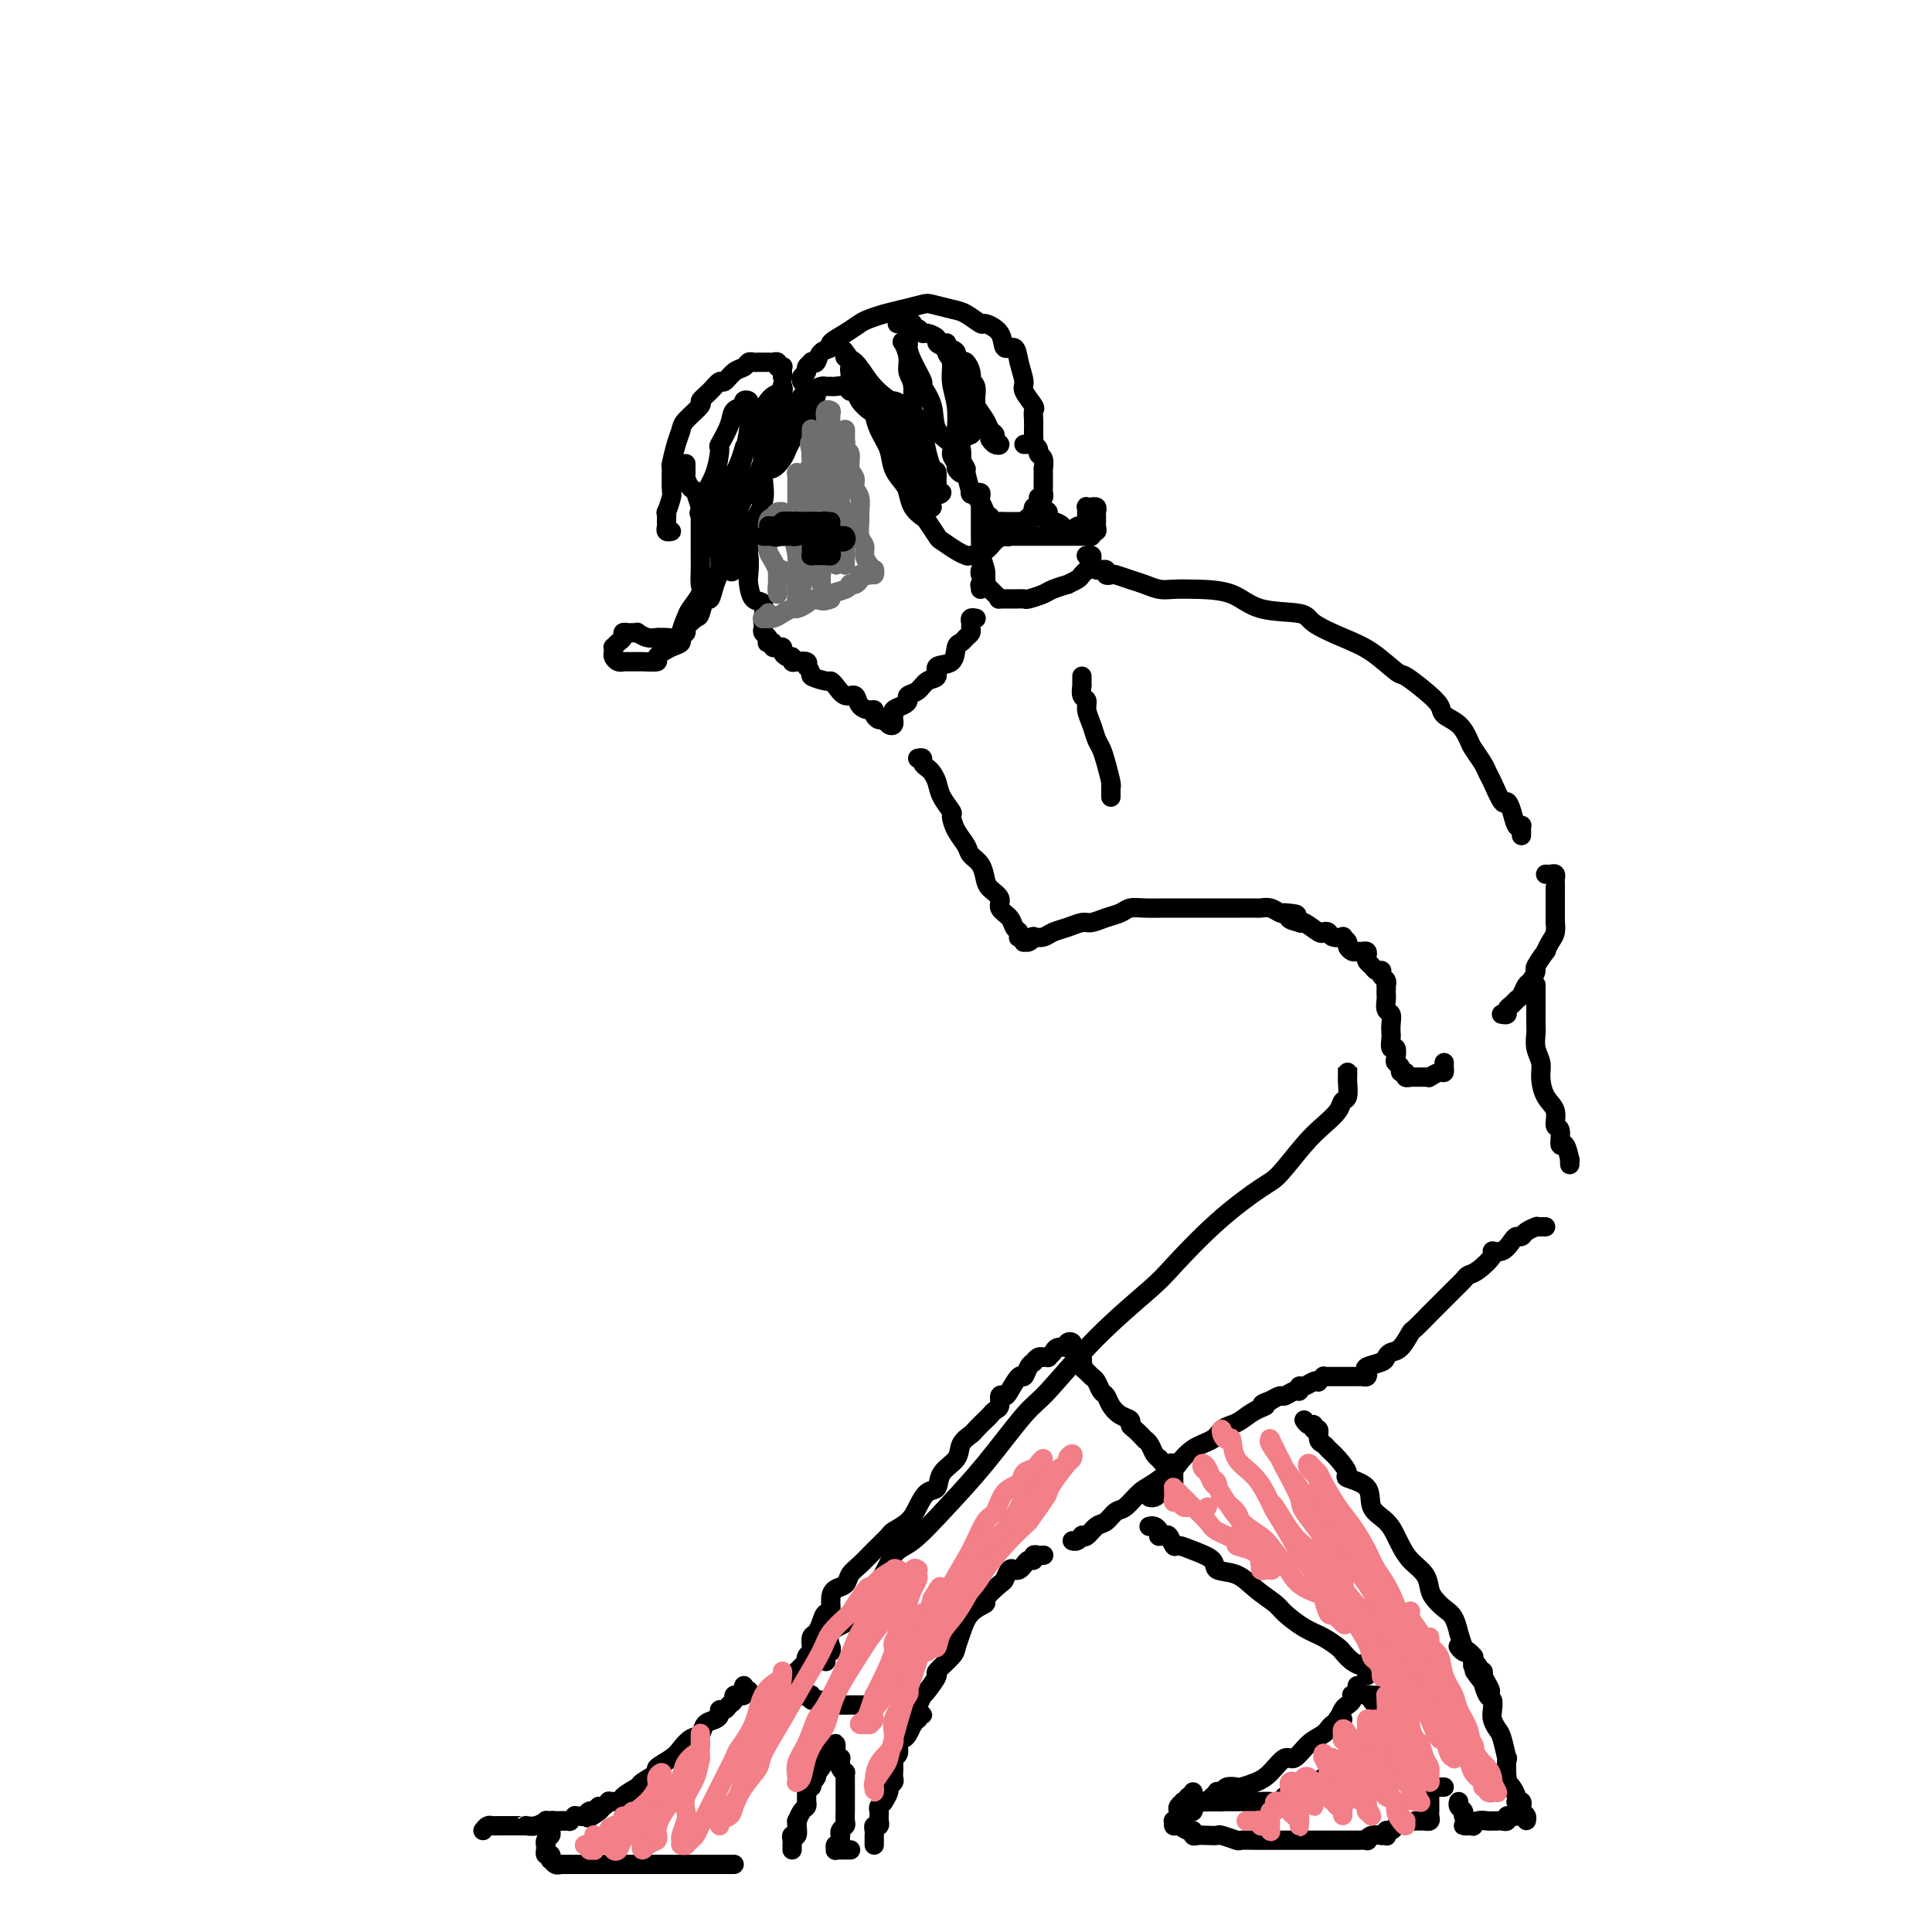 <svg viewBox='0 0 400 400' version='1.1' xmlns='http://www.w3.org/2000/svg' xmlns:xlink='http://www.w3.org/1999/xlink'><g fill='none' stroke='#000000' stroke-width='4' stroke-linecap='round' stroke-linejoin='round'><path d='M150,108c0.113,-0.455 0.227,-0.910 0,-1c-0.227,-0.090 -0.794,0.186 -1,0c-0.206,-0.186 -0.052,-0.834 0,-1c0.052,-0.166 -0.000,0.151 0,0c0.000,-0.151 0.052,-0.769 0,-1c-0.052,-0.231 -0.207,-0.074 0,0c0.207,0.074 0.775,0.064 1,0c0.225,-0.064 0.107,-0.183 0,0c-0.107,0.183 -0.201,0.668 0,1c0.201,0.332 0.699,0.509 1,1c0.301,0.491 0.407,1.294 1,2c0.593,0.706 1.675,1.314 2,2c0.325,0.686 -0.107,1.449 0,2c0.107,0.551 0.754,0.891 1,2c0.246,1.109 0.090,2.987 0,4c-0.090,1.013 -0.115,1.160 0,2c0.115,0.840 0.371,2.372 1,3c0.629,0.628 1.632,0.353 2,1c0.368,0.647 0.102,2.214 0,3c-0.102,0.786 -0.041,0.789 0,1c0.041,0.211 0.063,0.631 0,1c-0.063,0.369 -0.209,0.686 0,1c0.209,0.314 0.773,0.624 1,1c0.227,0.376 0.117,0.819 0,1c-0.117,0.181 -0.243,0.101 0,0c0.243,-0.101 0.854,-0.224 1,0c0.146,0.224 -0.172,0.795 0,1c0.172,0.205 0.833,0.045 1,0c0.167,-0.045 -0.162,0.025 0,0c0.162,-0.025 0.813,-0.147 1,0c0.187,0.147 -0.092,0.561 0,1c0.092,0.439 0.554,0.901 1,1c0.446,0.099 0.876,-0.167 1,0c0.124,0.167 -0.060,0.766 0,1c0.060,0.234 0.362,0.101 1,0c0.638,-0.101 1.611,-0.172 2,0c0.389,0.172 0.195,0.586 0,1'/><path d='M167,138c1.450,1.473 0.576,1.657 1,2c0.424,0.343 2.145,0.847 3,1c0.855,0.153 0.844,-0.043 1,0c0.156,0.043 0.479,0.327 1,1c0.521,0.673 1.240,1.735 2,2c0.760,0.265 1.562,-0.266 2,0c0.438,0.266 0.513,1.329 1,2c0.487,0.671 1.387,0.949 2,1c0.613,0.051 0.937,-0.127 1,0c0.063,0.127 -0.137,0.557 0,1c0.137,0.443 0.611,0.899 1,1c0.389,0.101 0.693,-0.154 1,0c0.307,0.154 0.618,0.717 1,1c0.382,0.283 0.835,0.287 1,0c0.165,-0.287 0.043,-0.864 0,-1c-0.043,-0.136 -0.005,0.171 0,0c0.005,-0.171 -0.023,-0.819 0,-1c0.023,-0.181 0.095,0.106 0,0c-0.095,-0.106 -0.359,-0.605 0,-1c0.359,-0.395 1.341,-0.687 2,-1c0.659,-0.313 0.994,-0.646 1,-1c0.006,-0.354 -0.317,-0.729 0,-1c0.317,-0.271 1.272,-0.438 2,-1c0.728,-0.562 1.228,-1.520 2,-2c0.772,-0.480 1.818,-0.482 2,-1c0.182,-0.518 -0.498,-1.553 0,-2c0.498,-0.447 2.176,-0.305 3,-1c0.824,-0.695 0.795,-2.228 1,-3c0.205,-0.772 0.644,-0.784 1,-1c0.356,-0.216 0.630,-0.636 1,-1c0.370,-0.364 0.835,-0.672 1,-1c0.165,-0.328 0.030,-0.676 0,-1c-0.030,-0.324 0.044,-0.623 0,-1c-0.044,-0.377 -0.208,-0.833 0,-1c0.208,-0.167 0.788,-0.045 1,0c0.212,0.045 0.057,0.012 0,0c-0.057,-0.012 -0.016,-0.003 0,0c0.016,0.003 0.008,0.002 0,0'/><path d='M203,122c0.000,0.000 0.000,0.000 0,0c0.000,0.000 0.000,0.000 0,0'/><path d='M203,121c-0.113,0.083 -0.225,0.165 0,0c0.225,-0.165 0.789,-0.579 1,-1c0.211,-0.421 0.071,-0.851 0,-1c-0.071,-0.149 -0.072,-0.017 0,0c0.072,0.017 0.215,-0.081 0,-1c-0.215,-0.919 -0.790,-2.658 -1,-3c-0.210,-0.342 -0.056,0.715 0,0c0.056,-0.715 0.015,-3.200 0,-4c-0.015,-0.800 -0.004,0.085 0,0c0.004,-0.085 0.001,-1.140 0,-2c-0.001,-0.860 0.001,-1.527 0,-2c-0.001,-0.473 -0.004,-0.754 0,-1c0.004,-0.246 0.015,-0.458 0,-1c-0.015,-0.542 -0.056,-1.413 0,-2c0.056,-0.587 0.207,-0.889 0,-1c-0.207,-0.111 -0.774,-0.032 -1,0c-0.226,0.032 -0.113,0.016 0,0'/><path d='M165,89c-0.459,0.089 -0.918,0.177 -1,0c-0.082,-0.177 0.213,-0.621 0,-1c-0.213,-0.379 -0.933,-0.694 -1,-1c-0.067,-0.306 0.521,-0.602 1,-1c0.479,-0.398 0.850,-0.899 1,-1c0.150,-0.101 0.078,0.198 0,0c-0.078,-0.198 -0.163,-0.893 0,-1c0.163,-0.107 0.572,0.374 1,0c0.428,-0.374 0.874,-1.603 1,-2c0.126,-0.397 -0.068,0.037 0,0c0.068,-0.037 0.398,-0.546 1,-1c0.602,-0.454 1.474,-0.855 2,-1c0.526,-0.145 0.704,-0.035 1,0c0.296,0.035 0.709,-0.006 1,0c0.291,0.006 0.458,0.060 1,0c0.542,-0.060 1.458,-0.233 2,0c0.542,0.233 0.709,0.873 1,1c0.291,0.127 0.707,-0.259 1,0c0.293,0.259 0.464,1.163 1,2c0.536,0.837 1.438,1.606 2,2c0.562,0.394 0.784,0.413 1,1c0.216,0.587 0.425,1.742 1,3c0.575,1.258 1.515,2.620 2,4c0.485,1.380 0.515,2.780 1,4c0.485,1.220 1.424,2.261 2,3c0.576,0.739 0.788,1.175 1,2c0.212,0.825 0.422,2.037 1,3c0.578,0.963 1.523,1.676 2,2c0.477,0.324 0.485,0.258 1,1c0.515,0.742 1.537,2.290 2,3c0.463,0.710 0.369,0.580 1,1c0.631,0.420 1.989,1.388 3,2c1.011,0.612 1.675,0.867 2,1c0.325,0.133 0.309,0.142 1,0c0.691,-0.142 2.087,-0.437 3,-1c0.913,-0.563 1.344,-1.395 2,-2c0.656,-0.605 1.538,-0.983 2,-1c0.462,-0.017 0.506,0.327 1,0c0.494,-0.327 1.439,-1.326 2,-2c0.561,-0.674 0.738,-1.021 1,-1c0.262,0.021 0.609,0.412 1,0c0.391,-0.412 0.827,-1.628 1,-2c0.173,-0.372 0.085,0.100 0,0c-0.085,-0.100 -0.165,-0.773 0,-1c0.165,-0.227 0.576,-0.009 1,0c0.424,0.009 0.859,-0.191 1,0c0.141,0.191 -0.014,0.773 0,1c0.014,0.227 0.196,0.100 0,0c-0.196,-0.100 -0.770,-0.171 -1,0c-0.230,0.171 -0.115,0.586 0,1'/><path d='M215,107c2.447,-1.067 0.065,-0.233 -1,0c-1.065,0.233 -0.814,-0.134 -1,0c-0.186,0.134 -0.809,0.768 -1,1c-0.191,0.232 0.051,0.062 0,0c-0.051,-0.062 -0.395,-0.016 -1,0c-0.605,0.016 -1.471,0.001 -2,0c-0.529,-0.001 -0.719,0.011 -1,0c-0.281,-0.011 -0.651,-0.047 -1,0c-0.349,0.047 -0.676,0.176 -1,0c-0.324,-0.176 -0.646,-0.656 -1,-1c-0.354,-0.344 -0.740,-0.552 -1,-1c-0.260,-0.448 -0.394,-1.138 -1,-2c-0.606,-0.862 -1.683,-1.897 -2,-2c-0.317,-0.103 0.126,0.727 0,0c-0.126,-0.727 -0.820,-3.010 -1,-4c-0.180,-0.990 0.155,-0.685 0,-1c-0.155,-0.315 -0.802,-1.250 -1,-2c-0.198,-0.750 0.051,-1.317 0,-2c-0.051,-0.683 -0.402,-1.483 0,-2c0.402,-0.517 1.558,-0.751 2,-1c0.442,-0.249 0.171,-0.513 0,-1c-0.171,-0.487 -0.242,-1.196 0,-2c0.242,-0.804 0.797,-1.702 1,-2c0.203,-0.298 0.055,0.005 0,0c-0.055,-0.005 -0.019,-0.317 0,-1c0.019,-0.683 0.019,-1.737 0,-2c-0.019,-0.263 -0.057,0.264 0,0c0.057,-0.264 0.208,-1.318 0,-2c-0.208,-0.682 -0.776,-0.992 -1,-1c-0.224,-0.008 -0.103,0.287 0,0c0.103,-0.287 0.187,-1.155 0,-2c-0.187,-0.845 -0.644,-1.665 -1,-2c-0.356,-0.335 -0.611,-0.184 -1,0c-0.389,0.184 -0.911,0.400 -1,0c-0.089,-0.400 0.257,-1.418 0,-2c-0.257,-0.582 -1.115,-0.729 -2,-1c-0.885,-0.271 -1.795,-0.665 -2,-1c-0.205,-0.335 0.295,-0.611 0,-1c-0.295,-0.389 -1.384,-0.893 -2,-1c-0.616,-0.107 -0.758,0.181 -1,0c-0.242,-0.181 -0.585,-0.833 -1,-1c-0.415,-0.167 -0.903,0.151 -1,0c-0.097,-0.151 0.198,-0.773 0,-1c-0.198,-0.227 -0.888,-0.061 -1,0c-0.112,0.061 0.354,0.016 0,0c-0.354,-0.016 -1.530,-0.005 -2,0c-0.470,0.005 -0.235,0.002 0,0'/><path d='M166,79c-0.122,-0.332 -0.244,-0.664 0,-1c0.244,-0.336 0.853,-0.677 1,-1c0.147,-0.323 -0.169,-0.629 0,-1c0.169,-0.371 0.824,-0.806 1,-1c0.176,-0.194 -0.127,-0.145 0,0c0.127,0.145 0.684,0.387 1,0c0.316,-0.387 0.392,-1.403 1,-2c0.608,-0.597 1.748,-0.776 2,-1c0.252,-0.224 -0.383,-0.494 0,-1c0.383,-0.506 1.785,-1.249 3,-2c1.215,-0.751 2.245,-1.511 3,-2c0.755,-0.489 1.236,-0.706 2,-1c0.764,-0.294 1.811,-0.664 3,-1c1.189,-0.336 2.519,-0.638 4,-1c1.481,-0.362 3.112,-0.783 4,-1c0.888,-0.217 1.034,-0.231 2,0c0.966,0.231 2.753,0.707 4,1c1.247,0.293 1.954,0.402 3,1c1.046,0.598 2.431,1.685 3,2c0.569,0.315 0.323,-0.143 1,0c0.677,0.143 2.277,0.885 3,2c0.723,1.115 0.570,2.601 1,3c0.430,0.399 1.443,-0.289 2,0c0.557,0.289 0.657,1.554 1,3c0.343,1.446 0.929,3.072 1,4c0.071,0.928 -0.373,1.156 0,2c0.373,0.844 1.564,2.302 2,3c0.436,0.698 0.117,0.635 0,1c-0.117,0.365 -0.031,1.158 0,2c0.031,0.842 0.008,1.732 0,2c-0.008,0.268 -0.001,-0.086 0,0c0.001,0.086 -0.002,0.611 0,1c0.002,0.389 0.011,0.640 0,1c-0.011,0.360 -0.042,0.829 0,1c0.042,0.171 0.155,0.046 0,0c-0.155,-0.046 -0.580,-0.012 -1,0c-0.420,0.012 -0.834,0.004 -1,0c-0.166,-0.004 -0.083,-0.002 0,0'/><path d='M214,90c0.033,0.868 0.065,1.737 0,2c-0.065,0.263 -0.228,-0.079 0,0c0.228,0.079 0.846,0.580 1,1c0.154,0.420 -0.155,0.759 0,1c0.155,0.241 0.774,0.383 1,1c0.226,0.617 0.061,1.711 0,2c-0.061,0.289 -0.017,-0.225 0,0c0.017,0.225 0.005,1.188 0,2c-0.005,0.812 -0.005,1.471 0,2c0.005,0.529 0.015,0.926 0,1c-0.015,0.074 -0.056,-0.176 0,0c0.056,0.176 0.207,0.778 0,1c-0.207,0.222 -0.774,0.063 -1,0c-0.226,-0.063 -0.113,-0.032 0,0'/><path d='M162,78c0.009,-0.312 0.017,-0.623 0,-1c-0.017,-0.377 -0.060,-0.819 0,-1c0.060,-0.181 0.223,-0.101 0,0c-0.223,0.101 -0.833,0.223 -1,0c-0.167,-0.223 0.110,-0.792 0,-1c-0.110,-0.208 -0.607,-0.056 -1,0c-0.393,0.056 -0.683,0.014 -1,0c-0.317,-0.014 -0.662,-0.000 -1,0c-0.338,0.000 -0.671,-0.012 -1,0c-0.329,0.012 -0.655,0.050 -1,0c-0.345,-0.050 -0.708,-0.187 -1,0c-0.292,0.187 -0.514,0.697 -1,1c-0.486,0.303 -1.235,0.400 -2,1c-0.765,0.600 -1.547,1.703 -2,2c-0.453,0.297 -0.577,-0.212 -1,0c-0.423,0.212 -1.146,1.144 -2,2c-0.854,0.856 -1.839,1.634 -2,2c-0.161,0.366 0.503,0.320 0,1c-0.503,0.680 -2.173,2.088 -3,3c-0.827,0.912 -0.810,1.330 -1,2c-0.190,0.670 -0.586,1.592 -1,3c-0.414,1.408 -0.847,3.303 -1,4c-0.153,0.697 -0.027,0.195 0,1c0.027,0.805 -0.045,2.916 0,4c0.045,1.084 0.209,1.141 0,2c-0.209,0.859 -0.789,2.521 -1,3c-0.211,0.479 -0.053,-0.226 0,0c0.053,0.226 0.000,1.381 0,2c-0.000,0.619 0.051,0.702 0,1c-0.051,0.298 -0.206,0.811 0,1c0.206,0.189 0.773,0.054 1,0c0.227,-0.054 0.113,-0.027 0,0'/><path d='M142,96c-0.000,0.454 -0.001,0.908 0,1c0.001,0.092 0.003,-0.178 0,0c-0.003,0.178 -0.012,0.805 0,1c0.012,0.195 0.046,-0.041 0,0c-0.046,0.041 -0.170,0.359 0,1c0.170,0.641 0.634,1.607 1,2c0.366,0.393 0.634,0.215 1,1c0.366,0.785 0.830,2.533 1,3c0.170,0.467 0.045,-0.346 0,0c-0.045,0.346 -0.012,1.853 0,3c0.012,1.147 0.003,1.935 0,3c-0.003,1.065 0.001,2.406 0,3c-0.001,0.594 -0.007,0.442 0,1c0.007,0.558 0.027,1.825 0,3c-0.027,1.175 -0.102,2.258 0,3c0.102,0.742 0.382,1.144 0,2c-0.382,0.856 -1.427,2.165 -2,3c-0.573,0.835 -0.673,1.197 -1,2c-0.327,0.803 -0.880,2.047 -1,3c-0.120,0.953 0.192,1.614 0,2c-0.192,0.386 -0.888,0.496 -2,1c-1.112,0.504 -2.639,1.403 -3,2c-0.361,0.597 0.446,0.892 0,1c-0.446,0.108 -2.143,0.029 -3,0c-0.857,-0.029 -0.873,-0.007 -1,0c-0.127,0.007 -0.363,-0.001 -1,0c-0.637,0.001 -1.673,0.012 -2,0c-0.327,-0.012 0.056,-0.046 0,0c-0.056,0.046 -0.552,0.171 -1,0c-0.448,-0.171 -0.849,-0.637 -1,-1c-0.151,-0.363 -0.050,-0.622 0,-1c0.050,-0.378 0.051,-0.876 0,-1c-0.051,-0.124 -0.154,0.124 0,0c0.154,-0.124 0.566,-0.622 1,-1c0.434,-0.378 0.891,-0.637 1,-1c0.109,-0.363 -0.130,-0.830 0,-1c0.130,-0.170 0.629,-0.042 1,0c0.371,0.042 0.614,-0.003 1,0c0.386,0.003 0.916,0.053 1,0c0.084,-0.053 -0.276,-0.211 0,0c0.276,0.211 1.190,0.789 2,1c0.810,0.211 1.517,0.053 2,0c0.483,-0.053 0.740,-0.002 1,0c0.260,0.002 0.521,-0.045 1,0c0.479,0.045 1.175,0.183 2,0c0.825,-0.183 1.779,-0.688 2,-1c0.221,-0.312 -0.292,-0.431 0,-1c0.292,-0.569 1.387,-1.587 2,-2c0.613,-0.413 0.742,-0.220 1,-1c0.258,-0.780 0.643,-2.531 1,-3c0.357,-0.469 0.684,0.346 1,0c0.316,-0.346 0.620,-1.854 1,-3c0.380,-1.146 0.835,-1.931 1,-3c0.165,-1.069 0.041,-2.423 0,-3c-0.041,-0.577 0.003,-0.378 0,-1c-0.003,-0.622 -0.052,-2.064 0,-3c0.052,-0.936 0.206,-1.368 0,-2c-0.206,-0.632 -0.773,-1.466 -1,-2c-0.227,-0.534 -0.113,-0.767 0,-1'/><path d='M148,106c-0.139,-1.796 0.015,-0.285 0,0c-0.015,0.285 -0.197,-0.656 0,-1c0.197,-0.344 0.775,-0.092 1,0c0.225,0.092 0.098,0.025 0,0c-0.098,-0.025 -0.167,-0.007 0,0c0.167,0.007 0.570,0.004 1,0c0.430,-0.004 0.889,-0.007 1,0c0.111,0.007 -0.125,0.025 0,0c0.125,-0.025 0.610,-0.094 1,0c0.390,0.094 0.685,0.350 1,0c0.315,-0.350 0.650,-1.308 1,-2c0.350,-0.692 0.713,-1.120 1,-1c0.287,0.120 0.497,0.786 1,0c0.503,-0.786 1.300,-3.025 2,-4c0.700,-0.975 1.302,-0.686 2,-1c0.698,-0.314 1.491,-1.232 2,-2c0.509,-0.768 0.733,-1.385 1,-2c0.267,-0.615 0.578,-1.229 1,-2c0.422,-0.771 0.954,-1.698 1,-2c0.046,-0.302 -0.394,0.021 0,0c0.394,-0.021 1.623,-0.387 2,-1c0.377,-0.613 -0.096,-1.475 0,-2c0.096,-0.525 0.763,-0.715 1,-1c0.237,-0.285 0.046,-0.665 0,-1c-0.046,-0.335 0.054,-0.626 0,-1c-0.054,-0.374 -0.262,-0.832 0,-1c0.262,-0.168 0.994,-0.045 1,0c0.006,0.045 -0.716,0.013 -1,0c-0.284,-0.013 -0.132,-0.005 0,0c0.132,0.005 0.244,0.008 0,0c-0.244,-0.008 -0.843,-0.026 -1,0c-0.157,0.026 0.129,0.097 0,0c-0.129,-0.097 -0.671,-0.362 -1,0c-0.329,0.362 -0.443,1.352 -1,2c-0.557,0.648 -1.556,0.955 -2,2c-0.444,1.045 -0.332,2.829 -1,4c-0.668,1.171 -2.115,1.729 -3,3c-0.885,1.271 -1.207,3.254 -2,5c-0.793,1.746 -2.056,3.255 -3,5c-0.944,1.745 -1.570,3.724 -2,5c-0.430,1.276 -0.663,1.847 -1,3c-0.337,1.153 -0.777,2.886 -1,4c-0.223,1.114 -0.229,1.609 0,2c0.229,0.391 0.693,0.679 1,1c0.307,0.321 0.459,0.674 1,0c0.541,-0.674 1.473,-2.374 2,-3c0.527,-0.626 0.649,-0.178 1,-1c0.351,-0.822 0.930,-2.914 1,-4c0.070,-1.086 -0.371,-1.167 0,-2c0.371,-0.833 1.552,-2.419 2,-4c0.448,-1.581 0.161,-3.156 0,-5c-0.161,-1.844 -0.197,-3.958 0,-5c0.197,-1.042 0.628,-1.012 1,-2c0.372,-0.988 0.686,-2.994 1,-5'/><path d='M160,87c0.475,-3.508 0.663,-3.778 1,-4c0.337,-0.222 0.824,-0.396 1,-1c0.176,-0.604 0.042,-1.639 0,-2c-0.042,-0.361 0.010,-0.050 0,0c-0.010,0.050 -0.080,-0.162 0,0c0.080,0.162 0.312,0.698 0,1c-0.312,0.302 -1.167,0.372 -2,1c-0.833,0.628 -1.645,1.816 -2,3c-0.355,1.184 -0.252,2.364 -1,4c-0.748,1.636 -2.347,3.727 -3,5c-0.653,1.273 -0.361,1.727 -1,3c-0.639,1.273 -2.211,3.364 -3,5c-0.789,1.636 -0.797,2.816 -1,4c-0.203,1.184 -0.601,2.370 -1,3c-0.399,0.630 -0.800,0.702 -1,1c-0.200,0.298 -0.199,0.821 0,1c0.199,0.179 0.596,0.014 1,0c0.404,-0.014 0.815,0.121 1,0c0.185,-0.121 0.144,-0.500 0,-1c-0.144,-0.500 -0.390,-1.122 0,-2c0.390,-0.878 1.415,-2.013 2,-3c0.585,-0.987 0.731,-1.826 1,-3c0.269,-1.174 0.661,-2.682 1,-4c0.339,-1.318 0.627,-2.447 1,-4c0.373,-1.553 0.833,-3.530 1,-5c0.167,-1.470 0.040,-2.433 0,-3c-0.040,-0.567 0.005,-0.737 0,-1c-0.005,-0.263 -0.061,-0.619 0,-1c0.061,-0.381 0.239,-0.789 0,-1c-0.239,-0.211 -0.895,-0.227 -1,0c-0.105,0.227 0.340,0.698 0,1c-0.340,0.302 -1.466,0.436 -2,1c-0.534,0.564 -0.477,1.560 -1,3c-0.523,1.440 -1.628,3.325 -2,4c-0.372,0.675 -0.012,0.140 0,1c0.012,0.860 -0.324,3.116 -1,5c-0.676,1.884 -1.692,3.398 -2,4c-0.308,0.602 0.094,0.294 0,1c-0.094,0.706 -0.683,2.427 -1,3c-0.317,0.573 -0.363,-0.000 0,0c0.363,0.000 1.134,0.574 2,0c0.866,-0.574 1.826,-2.295 2,-3c0.174,-0.705 -0.438,-0.395 0,-1c0.438,-0.605 1.926,-2.124 3,-4c1.074,-1.876 1.736,-4.107 2,-5c0.264,-0.893 0.132,-0.446 0,0'/><path d='M187,84c-0.675,-0.455 -1.351,-0.910 -2,-1c-0.649,-0.090 -1.273,0.183 -2,0c-0.727,-0.183 -1.558,-0.824 -2,-1c-0.442,-0.176 -0.497,0.112 -1,0c-0.503,-0.112 -1.455,-0.625 -2,-1c-0.545,-0.375 -0.682,-0.613 -1,-1c-0.318,-0.387 -0.818,-0.924 -1,-1c-0.182,-0.076 -0.045,0.308 0,0c0.045,-0.308 -0.000,-1.308 0,-2c0.000,-0.692 0.046,-1.075 0,-1c-0.046,0.075 -0.185,0.607 0,1c0.185,0.393 0.692,0.648 1,1c0.308,0.352 0.416,0.803 1,1c0.584,0.197 1.646,0.142 2,1c0.354,0.858 0.002,2.630 1,4c0.998,1.370 3.347,2.339 4,3c0.653,0.661 -0.390,1.014 0,2c0.390,0.986 2.214,2.606 3,4c0.786,1.394 0.535,2.563 1,4c0.465,1.437 1.646,3.142 2,4c0.354,0.858 -0.118,0.868 0,1c0.118,0.132 0.827,0.386 1,1c0.173,0.614 -0.190,1.589 0,2c0.190,0.411 0.932,0.258 1,0c0.068,-0.258 -0.540,-0.621 -1,-1c-0.460,-0.379 -0.774,-0.774 -1,-1c-0.226,-0.226 -0.364,-0.282 -1,-1c-0.636,-0.718 -1.771,-2.096 -2,-3c-0.229,-0.904 0.449,-1.334 0,-2c-0.449,-0.666 -2.026,-1.570 -3,-3c-0.974,-1.430 -1.346,-3.388 -2,-5c-0.654,-1.612 -1.589,-2.880 -2,-4c-0.411,-1.120 -0.296,-2.094 -1,-3c-0.704,-0.906 -2.227,-1.745 -3,-3c-0.773,-1.255 -0.797,-2.925 -1,-4c-0.203,-1.075 -0.586,-1.553 -1,-2c-0.414,-0.447 -0.858,-0.862 -1,-1c-0.142,-0.138 0.020,0.002 0,0c-0.020,-0.002 -0.221,-0.146 0,0c0.221,0.146 0.864,0.582 1,1c0.136,0.418 -0.235,0.819 0,1c0.235,0.181 1.077,0.141 2,1c0.923,0.859 1.927,2.616 3,4c1.073,1.384 2.213,2.396 3,3c0.787,0.604 1.220,0.799 2,2c0.780,1.201 1.906,3.409 3,5c1.094,1.591 2.154,2.566 3,4c0.846,1.434 1.476,3.328 2,4c0.524,0.672 0.940,0.122 1,1c0.060,0.878 -0.236,3.182 0,4c0.236,0.818 1.002,0.149 1,0c-0.002,-0.149 -0.774,0.223 -1,0c-0.226,-0.223 0.094,-1.039 0,-2c-0.094,-0.961 -0.602,-2.066 -1,-3c-0.398,-0.934 -0.685,-1.695 -1,-3c-0.315,-1.305 -0.657,-3.152 -1,-5'/><path d='M191,89c-0.934,-2.653 -1.771,-2.785 -2,-4c-0.229,-1.215 0.148,-3.513 0,-5c-0.148,-1.487 -0.820,-2.164 -1,-3c-0.180,-0.836 0.133,-1.830 0,-3c-0.133,-1.170 -0.714,-2.516 -1,-3c-0.286,-0.484 -0.279,-0.104 0,0c0.279,0.104 0.829,-0.066 1,0c0.171,0.066 -0.038,0.368 0,1c0.038,0.632 0.322,1.593 1,3c0.678,1.407 1.748,3.259 2,4c0.252,0.741 -0.316,0.372 0,1c0.316,0.628 1.514,2.252 2,4c0.486,1.748 0.259,3.620 1,5c0.741,1.380 2.451,2.269 3,3c0.549,0.731 -0.063,1.303 0,2c0.063,0.697 0.801,1.520 1,2c0.199,0.480 -0.142,0.618 0,1c0.142,0.382 0.766,1.009 1,1c0.234,-0.009 0.076,-0.654 0,-1c-0.076,-0.346 -0.072,-0.395 0,-1c0.072,-0.605 0.211,-1.767 0,-3c-0.211,-1.233 -0.774,-2.536 -1,-3c-0.226,-0.464 -0.117,-0.087 0,-1c0.117,-0.913 0.242,-3.115 0,-5c-0.242,-1.885 -0.850,-3.454 -1,-5c-0.150,-1.546 0.159,-3.068 0,-4c-0.159,-0.932 -0.785,-1.275 -1,-2c-0.215,-0.725 -0.020,-1.834 0,-2c0.020,-0.166 -0.136,0.609 0,1c0.136,0.391 0.565,0.398 1,1c0.435,0.602 0.875,1.798 1,2c0.125,0.202 -0.065,-0.592 0,0c0.065,0.592 0.384,2.568 1,4c0.616,1.432 1.528,2.320 2,3c0.472,0.680 0.503,1.152 1,2c0.497,0.848 1.458,2.073 2,3c0.542,0.927 0.664,1.556 1,2c0.336,0.444 0.885,0.704 1,1c0.115,0.296 -0.204,0.629 0,1c0.204,0.371 0.931,0.780 1,1c0.069,0.220 -0.520,0.252 -1,0c-0.480,-0.252 -0.851,-0.786 -1,-1c-0.149,-0.214 -0.074,-0.107 0,0'/><path d='M207,111c-0.337,0.105 -0.674,0.210 -1,0c-0.326,-0.210 -0.639,-0.736 -1,-1c-0.361,-0.264 -0.768,-0.267 -1,0c-0.232,0.267 -0.289,0.804 0,1c0.289,0.196 0.924,0.053 1,0c0.076,-0.053 -0.408,-0.014 0,0c0.408,0.014 1.708,0.004 2,0c0.292,-0.004 -0.425,-0.001 0,0c0.425,0.001 1.990,0.000 3,0c1.010,-0.000 1.464,-0.000 2,0c0.536,0.000 1.155,-0.000 2,0c0.845,0.000 1.915,0.000 3,0c1.085,-0.000 2.185,-0.000 3,0c0.815,0.000 1.347,0.001 2,0c0.653,-0.001 1.428,-0.004 2,0c0.572,0.004 0.942,0.016 1,0c0.058,-0.016 -0.195,-0.060 0,0c0.195,0.060 0.837,0.222 1,0c0.163,-0.222 -0.152,-0.829 0,-1c0.152,-0.171 0.773,0.095 1,0c0.227,-0.095 0.061,-0.550 0,-1c-0.061,-0.450 -0.015,-0.895 0,-1c0.015,-0.105 0.000,0.130 0,0c-0.000,-0.130 0.015,-0.623 0,-1c-0.015,-0.377 -0.060,-0.637 0,-1c0.060,-0.363 0.226,-0.830 0,-1c-0.226,-0.170 -0.845,-0.041 -1,0c-0.155,0.041 0.155,-0.004 0,0c-0.155,0.004 -0.773,0.056 -1,0c-0.227,-0.056 -0.061,-0.221 0,0c0.061,0.221 0.017,0.829 0,1c-0.017,0.171 -0.009,-0.094 0,0c0.009,0.094 0.017,0.547 0,1c-0.017,0.453 -0.060,0.905 0,1c0.060,0.095 0.224,-0.167 0,0c-0.224,0.167 -0.834,0.763 -1,1c-0.166,0.237 0.113,0.116 0,0c-0.113,-0.116 -0.618,-0.227 -1,0c-0.382,0.227 -0.643,0.794 -1,1c-0.357,0.206 -0.812,0.053 -1,0c-0.188,-0.053 -0.109,-0.004 0,0c0.109,0.004 0.250,-0.035 0,0c-0.250,0.035 -0.889,0.146 -1,0c-0.111,-0.146 0.306,-0.547 0,-1c-0.306,-0.453 -1.336,-0.958 -2,-1c-0.664,-0.042 -0.961,0.381 -1,0c-0.039,-0.381 0.182,-1.564 0,-2c-0.182,-0.436 -0.766,-0.125 -1,0c-0.234,0.125 -0.117,0.062 0,0'/></g>
<g fill='none' stroke='#6D6E70' stroke-width='4' stroke-linecap='round' stroke-linejoin='round'><path d='M173,95c-0.006,-0.301 -0.012,-0.602 0,-1c0.012,-0.398 0.042,-0.894 0,-1c-0.042,-0.106 -0.155,0.179 0,0c0.155,-0.179 0.577,-0.822 1,-1c0.423,-0.178 0.845,0.110 1,0c0.155,-0.110 0.041,-0.617 0,-1c-0.041,-0.383 -0.011,-0.642 0,-1c0.011,-0.358 0.003,-0.817 0,-1c-0.003,-0.183 -0.002,-0.092 0,0'/><path d='M175,89c-0.000,-0.006 -0.000,-0.013 0,0c0.000,0.013 0.000,0.045 0,0c-0.000,-0.045 -0.001,-0.166 0,0c0.001,0.166 0.004,0.620 0,1c-0.004,0.380 -0.016,0.686 0,1c0.016,0.314 0.061,0.636 0,1c-0.061,0.364 -0.228,0.769 0,1c0.228,0.231 0.849,0.287 1,1c0.151,0.713 -0.170,2.082 0,3c0.170,0.918 0.830,1.386 1,2c0.170,0.614 -0.152,1.376 0,2c0.152,0.624 0.777,1.112 1,2c0.223,0.888 0.045,2.177 0,3c-0.045,0.823 0.043,1.180 0,2c-0.043,0.820 -0.218,2.105 0,3c0.218,0.895 0.829,1.401 1,2c0.171,0.599 -0.098,1.289 0,2c0.098,0.711 0.563,1.441 1,2c0.437,0.559 0.845,0.948 1,1c0.155,0.052 0.056,-0.231 0,0c-0.056,0.231 -0.070,0.976 0,1c0.070,0.024 0.225,-0.674 0,-1c-0.225,-0.326 -0.830,-0.281 -1,0c-0.170,0.281 0.095,0.797 0,1c-0.095,0.203 -0.551,0.093 -1,0c-0.449,-0.093 -0.891,-0.169 -1,0c-0.109,0.169 0.113,0.584 0,1c-0.113,0.416 -0.563,0.832 -1,1c-0.437,0.168 -0.860,0.086 -1,0c-0.140,-0.086 0.004,-0.178 0,0c-0.004,0.178 -0.155,0.625 -1,1c-0.845,0.375 -2.384,0.679 -3,1c-0.616,0.321 -0.308,0.661 0,1'/><path d='M172,124c-1.980,0.885 -2.432,0.096 -3,0c-0.568,-0.096 -1.254,0.500 -2,1c-0.746,0.500 -1.552,0.905 -2,1c-0.448,0.095 -0.537,-0.118 -1,0c-0.463,0.118 -1.301,0.568 -2,1c-0.699,0.432 -1.259,0.848 -2,1c-0.741,0.152 -1.664,0.042 -2,0c-0.336,-0.042 -0.086,-0.015 0,0c0.086,0.015 0.009,0.018 0,0c-0.009,-0.018 0.049,-0.056 0,0c-0.049,0.056 -0.206,0.207 0,0c0.206,-0.207 0.773,-0.774 1,-1c0.227,-0.226 0.113,-0.113 0,0'/><path d='M172,92c0.000,0.108 0.000,0.215 0,0c-0.000,-0.215 -0.001,-0.754 0,-1c0.001,-0.246 0.004,-0.200 0,0c-0.004,0.200 -0.016,0.552 0,1c0.016,0.448 0.061,0.991 0,1c-0.061,0.009 -0.228,-0.514 0,0c0.228,0.514 0.849,2.067 1,3c0.151,0.933 -0.170,1.248 0,2c0.170,0.752 0.830,1.942 1,3c0.170,1.058 -0.151,1.983 0,3c0.151,1.017 0.772,2.124 1,3c0.228,0.876 0.061,1.519 0,2c-0.061,0.481 -0.016,0.799 0,2c0.016,1.201 0.004,3.286 0,4c-0.004,0.714 -0.001,0.057 0,0c0.001,-0.057 0.000,0.486 0,1c-0.000,0.514 -0.000,0.998 0,1c0.000,0.002 0.001,-0.477 0,-1c-0.001,-0.523 -0.003,-1.091 0,-1c0.003,0.091 0.012,0.841 0,0c-0.012,-0.841 -0.046,-3.273 0,-4c0.046,-0.727 0.170,0.250 0,0c-0.170,-0.250 -0.634,-1.727 -1,-3c-0.366,-1.273 -0.634,-2.343 -1,-4c-0.366,-1.657 -0.829,-3.901 -1,-5c-0.171,-1.099 -0.050,-1.053 0,-2c0.050,-0.947 0.027,-2.888 0,-4c-0.027,-1.112 -0.060,-1.397 0,-2c0.060,-0.603 0.211,-1.526 0,-2c-0.211,-0.474 -0.785,-0.501 -1,0c-0.215,0.501 -0.072,1.529 0,2c0.072,0.471 0.072,0.385 0,1c-0.072,0.615 -0.216,1.932 0,3c0.216,1.068 0.794,1.888 1,3c0.206,1.112 0.041,2.515 0,4c-0.041,1.485 0.042,3.052 0,4c-0.042,0.948 -0.207,1.276 0,2c0.207,0.724 0.787,1.845 1,3c0.213,1.155 0.058,2.345 0,3c-0.058,0.655 -0.019,0.774 0,1c0.019,0.226 0.019,0.558 0,1c-0.019,0.442 -0.058,0.993 0,1c0.058,0.007 0.212,-0.531 0,-1c-0.212,-0.469 -0.789,-0.869 -1,-1c-0.211,-0.131 -0.056,0.006 0,0c0.056,-0.006 0.012,-0.154 0,-1c-0.012,-0.846 0.008,-2.389 0,-3c-0.008,-0.611 -0.045,-0.290 0,-1c0.045,-0.710 0.170,-2.452 0,-4c-0.170,-1.548 -0.637,-2.901 -1,-4c-0.363,-1.099 -0.623,-1.944 -1,-3c-0.377,-1.056 -0.871,-2.323 -1,-3c-0.129,-0.677 0.106,-0.765 0,-1c-0.106,-0.235 -0.553,-0.618 -1,-1'/><path d='M168,94c-0.775,-3.832 -0.211,-1.911 0,-1c0.211,0.911 0.070,0.811 0,1c-0.070,0.189 -0.067,0.668 0,1c0.067,0.332 0.199,0.518 0,1c-0.199,0.482 -0.730,1.258 -1,2c-0.270,0.742 -0.279,1.448 0,2c0.279,0.552 0.845,0.949 1,2c0.155,1.051 -0.102,2.756 0,4c0.102,1.244 0.563,2.029 1,3c0.437,0.971 0.849,2.130 1,3c0.151,0.870 0.040,1.453 0,2c-0.040,0.547 -0.011,1.058 0,2c0.011,0.942 0.003,2.315 0,3c-0.003,0.685 -0.001,0.681 0,1c0.001,0.319 0.001,0.960 0,1c-0.001,0.040 -0.003,-0.520 0,-1c0.003,-0.480 0.011,-0.879 0,-1c-0.011,-0.121 -0.040,0.037 0,0c0.040,-0.037 0.150,-0.270 0,-1c-0.150,-0.730 -0.561,-1.956 -1,-3c-0.439,-1.044 -0.906,-1.906 -1,-3c-0.094,-1.094 0.186,-2.419 0,-3c-0.186,-0.581 -0.838,-0.418 -1,-1c-0.162,-0.582 0.167,-1.907 0,-3c-0.167,-1.093 -0.829,-1.953 -1,-3c-0.171,-1.047 0.150,-2.282 0,-3c-0.150,-0.718 -0.772,-0.918 -1,-1c-0.228,-0.082 -0.061,-0.045 0,0c0.061,0.045 0.016,0.098 0,0c-0.016,-0.098 -0.004,-0.346 0,0c0.004,0.346 0.000,1.285 0,2c-0.000,0.715 0.004,1.204 0,2c-0.004,0.796 -0.015,1.897 0,3c0.015,1.103 0.057,2.207 0,3c-0.057,0.793 -0.211,1.275 0,2c0.211,0.725 0.788,1.694 1,3c0.212,1.306 0.058,2.949 0,4c-0.058,1.051 -0.019,1.511 0,2c0.019,0.489 0.019,1.008 0,2c-0.019,0.992 -0.058,2.459 0,3c0.058,0.541 0.212,0.158 0,0c-0.212,-0.158 -0.789,-0.092 -1,0c-0.211,0.092 -0.057,0.209 0,0c0.057,-0.209 0.016,-0.743 0,-1c-0.016,-0.257 -0.007,-0.235 0,-1c0.007,-0.765 0.012,-2.317 0,-3c-0.012,-0.683 -0.041,-0.497 0,-1c0.041,-0.503 0.150,-1.694 0,-3c-0.150,-1.306 -0.561,-2.728 -1,-4c-0.439,-1.272 -0.905,-2.394 -1,-3c-0.095,-0.606 0.182,-0.695 0,-1c-0.182,-0.305 -0.823,-0.827 -1,-1c-0.177,-0.173 0.110,0.003 0,0c-0.110,-0.003 -0.618,-0.184 -1,0c-0.382,0.184 -0.639,0.735 -1,1c-0.361,0.265 -0.826,0.245 -1,1c-0.174,0.755 -0.058,2.285 0,3c0.058,0.715 0.057,0.614 0,1c-0.057,0.386 -0.169,1.258 0,2c0.169,0.742 0.620,1.355 1,2c0.380,0.645 0.690,1.323 1,2'/><path d='M161,118c-0.000,2.259 -0.001,1.906 0,2c0.001,0.094 0.004,0.635 0,1c-0.004,0.365 -0.015,0.553 0,1c0.015,0.447 0.057,1.153 0,1c-0.057,-0.153 -0.211,-1.165 0,-2c0.211,-0.835 0.788,-1.494 1,-2c0.212,-0.506 0.061,-0.859 0,-1c-0.061,-0.141 -0.030,-0.071 0,0'/><path d='M172,87c0.000,0.295 0.000,0.589 0,1c-0.000,0.411 -0.000,0.937 0,1c0.000,0.063 0.000,-0.338 0,0c-0.000,0.338 -0.000,1.416 0,2c0.000,0.584 0.000,0.674 0,1c-0.000,0.326 -0.000,0.887 0,1c0.000,0.113 0.000,-0.222 0,0c-0.000,0.222 -0.000,1.002 0,1c0.000,-0.002 0.000,-0.787 0,-1c-0.000,-0.213 -0.000,0.145 0,0c0.000,-0.145 0.000,-0.792 0,-1c-0.000,-0.208 -0.000,0.025 0,0c0.000,-0.025 0.001,-0.308 0,-1c-0.001,-0.692 -0.004,-1.795 0,-2c0.004,-0.205 0.015,0.486 0,0c-0.015,-0.486 -0.056,-2.150 0,-3c0.056,-0.850 0.208,-0.885 0,-1c-0.208,-0.115 -0.777,-0.308 -1,0c-0.223,0.308 -0.102,1.119 0,2c0.102,0.881 0.185,1.831 0,2c-0.185,0.169 -0.637,-0.445 -1,0c-0.363,0.445 -0.637,1.949 -1,3c-0.363,1.051 -0.814,1.648 -1,2c-0.186,0.352 -0.106,0.460 0,1c0.106,0.540 0.240,1.514 0,3c-0.240,1.486 -0.852,3.484 -1,4c-0.148,0.516 0.170,-0.449 0,0c-0.170,0.449 -0.826,2.314 -1,3c-0.174,0.686 0.135,0.194 0,0c-0.135,-0.194 -0.713,-0.091 -1,0c-0.287,0.091 -0.283,0.171 0,0c0.283,-0.171 0.846,-0.593 1,-1c0.154,-0.407 -0.102,-0.798 0,-1c0.102,-0.202 0.563,-0.215 1,-1c0.437,-0.785 0.849,-2.343 1,-3c0.151,-0.657 0.040,-0.412 0,-1c-0.040,-0.588 -0.011,-2.007 0,-3c0.011,-0.993 0.003,-1.558 0,-2c-0.003,-0.442 -0.001,-0.759 0,-1c0.001,-0.241 0.000,-0.404 0,-1c-0.000,-0.596 -0.000,-1.624 0,-2c0.000,-0.376 0.000,-0.101 0,0c-0.000,0.101 -0.000,0.029 0,0c0.000,-0.029 0.000,-0.014 0,0'/></g>
<g fill='none' stroke='#000000' stroke-width='4' stroke-linecap='round' stroke-linejoin='round'><path d='M169,108c0.301,0.035 0.603,0.069 1,0c0.397,-0.069 0.890,-0.243 1,0c0.110,0.243 -0.164,0.903 0,1c0.164,0.097 0.766,-0.367 1,0c0.234,0.367 0.100,1.566 0,2c-0.100,0.434 -0.167,0.103 0,0c0.167,-0.103 0.567,0.021 1,0c0.433,-0.021 0.898,-0.188 1,0c0.102,0.188 -0.159,0.730 0,1c0.159,0.270 0.737,0.269 1,0c0.263,-0.269 0.210,-0.804 0,-1c-0.210,-0.196 -0.578,-0.053 -1,0c-0.422,0.053 -0.897,0.015 -1,0c-0.103,-0.015 0.166,-0.008 0,0c-0.166,0.008 -0.765,0.017 -1,0c-0.235,-0.017 -0.104,-0.060 0,0c0.104,0.060 0.181,0.223 0,0c-0.181,-0.223 -0.622,-0.830 -1,-1c-0.378,-0.170 -0.694,0.098 -1,0c-0.306,-0.098 -0.603,-0.562 -1,-1c-0.397,-0.438 -0.894,-0.849 -1,-1c-0.106,-0.151 0.178,-0.040 0,0c-0.178,0.040 -0.817,0.011 -1,0c-0.183,-0.011 0.092,-0.003 0,0c-0.092,0.003 -0.550,0.001 -1,0c-0.450,-0.001 -0.891,-0.000 -1,0c-0.109,0.000 0.115,0.000 0,0c-0.115,-0.000 -0.571,-0.001 -1,0c-0.429,0.001 -0.833,0.004 -1,0c-0.167,-0.004 -0.096,-0.015 0,0c0.096,0.015 0.219,0.057 0,0c-0.219,-0.057 -0.780,-0.211 -1,0c-0.220,0.211 -0.100,0.789 0,1c0.100,0.211 0.181,0.057 0,0c-0.181,-0.057 -0.623,-0.016 -1,0c-0.377,0.016 -0.688,0.008 -1,0'/><path d='M160,109c-2.004,-0.305 -0.012,-0.068 1,0c1.012,0.068 1.046,-0.034 1,0c-0.046,0.034 -0.172,0.205 0,0c0.172,-0.205 0.642,-0.787 1,-1c0.358,-0.213 0.603,-0.057 1,0c0.397,0.057 0.947,0.015 1,0c0.053,-0.015 -0.389,-0.004 0,0c0.389,0.004 1.610,0.001 2,0c0.390,-0.001 -0.050,-0.000 0,0c0.050,0.000 0.591,0.000 1,0c0.409,-0.000 0.685,-0.000 1,0c0.315,0.000 0.670,0.000 1,0c0.330,-0.000 0.635,-0.000 1,0c0.365,0.000 0.788,0.000 1,0c0.212,-0.000 0.212,0.000 0,0c-0.212,-0.000 -0.635,-0.000 -1,0c-0.365,0.000 -0.671,0.000 -1,0c-0.329,-0.000 -0.679,-0.000 -1,0c-0.321,0.000 -0.612,0.000 -1,0c-0.388,-0.000 -0.874,-0.001 -1,0c-0.126,0.001 0.107,0.004 0,0c-0.107,-0.004 -0.555,-0.015 -1,0c-0.445,0.015 -0.889,0.057 -1,0c-0.111,-0.057 0.110,-0.211 0,0c-0.110,0.211 -0.550,0.788 -1,1c-0.450,0.212 -0.908,0.061 -1,0c-0.092,-0.061 0.182,-0.031 0,0c-0.182,0.031 -0.820,0.065 -1,0c-0.180,-0.065 0.098,-0.227 0,0c-0.098,0.227 -0.573,0.844 -1,1c-0.427,0.156 -0.807,-0.150 -1,0c-0.193,0.150 -0.198,0.757 0,1c0.198,0.243 0.599,0.121 1,0'/><path d='M161,111c-1.170,0.448 0.404,0.066 1,0c0.596,-0.066 0.215,0.182 0,0c-0.215,-0.182 -0.264,-0.795 0,-1c0.264,-0.205 0.842,-0.002 1,0c0.158,0.002 -0.104,-0.196 0,0c0.104,0.196 0.574,0.784 1,1c0.426,0.216 0.809,0.058 1,0c0.191,-0.058 0.191,-0.015 0,0c-0.191,0.015 -0.572,0.004 -1,0c-0.428,-0.004 -0.902,-0.001 -1,0c-0.098,0.001 0.181,0.000 0,0c-0.181,-0.000 -0.822,-0.000 -1,0c-0.178,0.000 0.106,0.000 0,0c-0.106,-0.000 -0.603,-0.000 -1,0c-0.397,0.000 -0.695,0.000 -1,0c-0.305,-0.000 -0.618,-0.000 -1,0c-0.382,0.000 -0.834,0.000 -1,0c-0.166,-0.000 -0.048,-0.000 0,0c0.048,0.000 0.024,0.000 0,0'/><path d='M168,112c0.000,0.024 0.000,0.049 0,0c-0.000,-0.049 -0.001,-0.171 0,0c0.001,0.171 0.003,0.634 0,1c-0.003,0.366 -0.012,0.634 0,1c0.012,0.366 0.046,0.830 0,1c-0.046,0.170 -0.171,0.045 0,0c0.171,-0.045 0.638,-0.011 1,0c0.362,0.011 0.619,0.000 1,0c0.381,-0.000 0.887,0.011 1,0c0.113,-0.011 -0.165,-0.044 0,0c0.165,0.044 0.774,0.166 1,0c0.226,-0.166 0.071,-0.619 0,-1c-0.071,-0.381 -0.057,-0.691 0,-1c0.057,-0.309 0.156,-0.619 0,-1c-0.156,-0.381 -0.567,-0.835 -1,-1c-0.433,-0.165 -0.886,-0.041 -1,0c-0.114,0.041 0.113,-0.000 0,0c-0.113,0.000 -0.566,0.041 -1,0c-0.434,-0.041 -0.848,-0.165 -1,0c-0.152,0.165 -0.040,0.619 0,1c0.040,0.381 0.010,0.691 0,1c-0.010,0.309 0.000,0.619 0,1c-0.000,0.381 -0.011,0.834 0,1c0.011,0.166 0.044,0.044 0,0c-0.044,-0.044 -0.166,-0.012 0,0c0.166,0.012 0.619,0.003 1,0c0.381,-0.003 0.691,0.000 1,0c0.309,-0.000 0.619,-0.003 1,0c0.381,0.003 0.834,0.012 1,0c0.166,-0.012 0.045,-0.044 0,0c-0.045,0.044 -0.015,0.166 0,0c0.015,-0.166 0.014,-0.619 0,-1c-0.014,-0.381 -0.043,-0.691 0,-1c0.043,-0.309 0.156,-0.619 0,-1c-0.156,-0.381 -0.580,-0.833 -1,-1c-0.420,-0.167 -0.834,-0.048 -1,0c-0.166,0.048 -0.083,0.024 0,0'/><path d='M203,118c0.029,-0.092 0.059,-0.184 0,0c-0.059,0.184 -0.206,0.644 0,1c0.206,0.356 0.763,0.607 1,1c0.237,0.393 0.152,0.928 0,1c-0.152,0.072 -0.371,-0.321 0,0c0.371,0.321 1.332,1.354 2,2c0.668,0.646 1.042,0.906 1,1c-0.042,0.094 -0.498,0.022 0,0c0.498,-0.022 1.952,0.005 3,0c1.048,-0.005 1.690,-0.044 2,0c0.310,0.044 0.288,0.170 1,0c0.712,-0.170 2.159,-0.637 3,-1c0.841,-0.363 1.075,-0.622 2,-1c0.925,-0.378 2.539,-0.876 3,-1c0.461,-0.124 -0.231,0.125 0,0c0.231,-0.125 1.386,-0.625 2,-1c0.614,-0.375 0.686,-0.625 1,-1c0.314,-0.375 0.870,-0.875 1,-1c0.130,-0.125 -0.165,0.124 0,0c0.165,-0.124 0.790,-0.622 1,-1c0.210,-0.378 0.004,-0.637 0,-1c-0.004,-0.363 0.195,-0.829 0,-1c-0.195,-0.171 -0.784,-0.046 -1,0c-0.216,0.046 -0.058,0.012 0,0c0.058,-0.012 0.017,-0.004 0,0c-0.017,0.004 -0.008,0.002 0,0'/><path d='M227,118c0.302,0.030 0.604,0.060 1,0c0.396,-0.060 0.886,-0.209 1,0c0.114,0.209 -0.146,0.777 0,1c0.146,0.223 0.700,0.102 1,0c0.300,-0.102 0.347,-0.185 1,0c0.653,0.185 1.911,0.638 3,1c1.089,0.362 2.009,0.634 3,1c0.991,0.366 2.052,0.827 3,1c0.948,0.173 1.781,0.059 3,0c1.219,-0.059 2.823,-0.063 5,0c2.177,0.063 4.927,0.194 7,1c2.073,0.806 3.470,2.286 6,3c2.530,0.714 6.195,0.661 8,1c1.805,0.339 1.752,1.069 3,2c1.248,0.931 3.797,2.062 6,3c2.203,0.938 4.062,1.683 6,3c1.938,1.317 3.957,3.207 5,4c1.043,0.793 1.112,0.491 2,1c0.888,0.509 2.595,1.831 4,3c1.405,1.169 2.508,2.185 3,3c0.492,0.815 0.373,1.429 1,2c0.627,0.571 1.999,1.098 3,2c1.001,0.902 1.629,2.178 2,3c0.371,0.822 0.484,1.188 1,2c0.516,0.812 1.433,2.069 2,3c0.567,0.931 0.782,1.536 1,2c0.218,0.464 0.439,0.787 1,2c0.561,1.213 1.460,3.316 2,4c0.540,0.684 0.719,-0.052 1,0c0.281,0.052 0.664,0.892 1,2c0.336,1.108 0.626,2.483 1,3c0.374,0.517 0.832,0.177 1,0c0.168,-0.177 0.045,-0.192 0,0c-0.045,0.192 -0.012,0.590 0,1c0.012,0.410 0.003,0.831 0,1c-0.003,0.169 -0.002,0.084 0,0'/><path d='M190,157c0.447,-0.088 0.894,-0.176 1,0c0.106,0.176 -0.127,0.616 0,1c0.127,0.384 0.616,0.713 1,1c0.384,0.287 0.663,0.534 1,1c0.337,0.466 0.733,1.153 1,2c0.267,0.847 0.404,1.855 1,3c0.596,1.145 1.650,2.429 2,3c0.350,0.571 -0.005,0.431 0,1c0.005,0.569 0.369,1.847 1,3c0.631,1.153 1.530,2.182 2,3c0.470,0.818 0.512,1.427 1,2c0.488,0.573 1.421,1.112 2,2c0.579,0.888 0.803,2.124 1,3c0.197,0.876 0.367,1.390 1,2c0.633,0.610 1.728,1.315 2,2c0.272,0.685 -0.281,1.350 0,2c0.281,0.650 1.395,1.285 2,2c0.605,0.715 0.702,1.511 1,2c0.298,0.489 0.798,0.671 1,1c0.202,0.329 0.106,0.806 0,1c-0.106,0.194 -0.222,0.106 0,0c0.222,-0.106 0.782,-0.228 1,0c0.218,0.228 0.095,0.807 0,1c-0.095,0.193 -0.163,-0.000 0,0c0.163,0.000 0.557,0.193 1,0c0.443,-0.193 0.936,-0.772 1,-1c0.064,-0.228 -0.302,-0.103 0,0c0.302,0.103 1.274,0.186 2,0c0.726,-0.186 1.208,-0.641 2,-1c0.792,-0.359 1.893,-0.621 3,-1c1.107,-0.379 2.221,-0.876 3,-1c0.779,-0.124 1.222,0.124 2,0c0.778,-0.124 1.890,-0.622 3,-1c1.110,-0.378 2.217,-0.637 3,-1c0.783,-0.363 1.244,-0.829 2,-1c0.756,-0.171 1.809,-0.046 3,0c1.191,0.046 2.521,0.012 4,0c1.479,-0.012 3.109,-0.003 4,0c0.891,0.003 1.044,0.001 2,0c0.956,-0.001 2.713,0.000 4,0c1.287,-0.000 2.102,-0.001 3,0c0.898,0.001 1.879,0.004 3,0c1.121,-0.004 2.380,-0.015 3,0c0.620,0.015 0.599,0.056 1,0c0.401,-0.056 1.223,-0.207 2,0c0.777,0.207 1.508,0.774 2,1c0.492,0.226 0.746,0.113 1,0'/><path d='M266,189c4.590,0.323 1.566,0.630 1,1c-0.566,0.370 1.326,0.803 2,1c0.674,0.197 0.131,0.157 0,0c-0.131,-0.157 0.149,-0.431 1,0c0.851,0.431 2.274,1.566 3,2c0.726,0.434 0.754,0.168 1,0c0.246,-0.168 0.711,-0.238 1,0c0.289,0.238 0.402,0.785 1,1c0.598,0.215 1.680,0.100 2,0c0.320,-0.100 -0.121,-0.185 0,0c0.121,0.185 0.806,0.638 1,1c0.194,0.362 -0.102,0.632 0,1c0.102,0.368 0.602,0.834 1,1c0.398,0.166 0.694,0.034 1,0c0.306,-0.034 0.621,0.032 1,0c0.379,-0.032 0.822,-0.163 1,0c0.178,0.163 0.090,0.618 0,1c-0.090,0.382 -0.182,0.691 0,1c0.182,0.309 0.637,0.618 1,1c0.363,0.382 0.632,0.837 1,1c0.368,0.163 0.834,0.032 1,0c0.166,-0.032 0.030,0.034 0,0c-0.030,-0.034 0.044,-0.168 0,0c-0.044,0.168 -0.208,0.636 0,1c0.208,0.364 0.788,0.623 1,1c0.212,0.377 0.057,0.874 0,1c-0.057,0.126 -0.016,-0.117 0,0c0.016,0.117 0.008,0.594 0,1c-0.008,0.406 -0.016,0.741 0,1c0.016,0.259 0.057,0.441 0,1c-0.057,0.559 -0.211,1.496 0,2c0.211,0.504 0.788,0.574 1,1c0.212,0.426 0.061,1.209 0,2c-0.061,0.791 -0.030,1.592 0,2c0.030,0.408 0.060,0.424 0,1c-0.060,0.576 -0.208,1.712 0,2c0.208,0.288 0.773,-0.273 1,0c0.227,0.273 0.118,1.378 0,2c-0.118,0.622 -0.243,0.759 0,1c0.243,0.241 0.853,0.586 1,1c0.147,0.414 -0.171,0.895 0,1c0.171,0.105 0.830,-0.168 1,0c0.170,0.168 -0.148,0.777 0,1c0.148,0.223 0.761,0.060 1,0c0.239,-0.060 0.105,-0.016 0,0c-0.105,0.016 -0.182,0.004 0,0c0.182,-0.004 0.624,-0.001 1,0c0.376,0.001 0.688,0.001 1,0c0.312,-0.001 0.626,-0.004 1,0c0.374,0.004 0.808,0.016 1,0c0.192,-0.016 0.143,-0.061 0,0c-0.143,0.061 -0.378,0.228 0,0c0.378,-0.228 1.369,-0.849 2,-1c0.631,-0.151 0.901,0.170 1,0c0.099,-0.170 0.027,-0.829 0,-1c-0.027,-0.171 -0.007,0.146 0,0c0.007,-0.146 0.002,-0.756 0,-1c-0.002,-0.244 -0.001,-0.122 0,0'/><path d='M311,210c-0.120,-0.024 -0.239,-0.048 0,0c0.239,0.048 0.838,0.169 1,0c0.162,-0.169 -0.111,-0.627 0,-1c0.111,-0.373 0.607,-0.662 1,-1c0.393,-0.338 0.684,-0.725 1,-1c0.316,-0.275 0.657,-0.438 1,-1c0.343,-0.562 0.688,-1.521 1,-2c0.312,-0.479 0.591,-0.477 1,-1c0.409,-0.523 0.950,-1.572 1,-2c0.050,-0.428 -0.389,-0.235 0,-1c0.389,-0.765 1.607,-2.486 2,-3c0.393,-0.514 -0.038,0.181 0,0c0.038,-0.181 0.546,-1.236 1,-2c0.454,-0.764 0.854,-1.235 1,-2c0.146,-0.765 0.039,-1.824 0,-2c-0.039,-0.176 -0.011,0.532 0,0c0.011,-0.532 0.003,-2.303 0,-3c-0.003,-0.697 -0.001,-0.319 0,-1c0.001,-0.681 0.001,-2.421 0,-3c-0.001,-0.579 -0.003,0.003 0,0c0.003,-0.003 0.011,-0.589 0,-1c-0.011,-0.411 -0.042,-0.646 0,-1c0.042,-0.354 0.155,-0.827 0,-1c-0.155,-0.173 -0.580,-0.047 -1,0c-0.420,0.047 -0.834,0.013 -1,0c-0.166,-0.013 -0.083,-0.007 0,0'/><path d='M279,222c0.000,-0.506 0.000,-1.011 0,-1c-0.000,0.011 -0.000,0.540 0,1c0.000,0.460 0.001,0.852 0,1c-0.001,0.148 -0.004,0.052 0,0c0.004,-0.052 0.014,-0.061 0,0c-0.014,0.061 -0.051,0.193 0,1c0.051,0.807 0.189,2.289 0,3c-0.189,0.711 -0.704,0.653 -1,1c-0.296,0.347 -0.371,1.101 -1,2c-0.629,0.899 -1.812,1.944 -3,3c-1.188,1.056 -2.380,2.124 -4,4c-1.620,1.876 -3.666,4.559 -5,6c-1.334,1.441 -1.955,1.639 -4,3c-2.045,1.361 -5.513,3.884 -9,7c-3.487,3.116 -6.992,6.824 -9,9c-2.008,2.176 -2.520,2.820 -5,5c-2.480,2.180 -6.930,5.896 -11,10c-4.070,4.104 -7.761,8.595 -10,11c-2.239,2.405 -3.025,2.723 -5,5c-1.975,2.277 -5.138,6.513 -8,10c-2.862,3.487 -5.423,6.226 -8,9c-2.577,2.774 -5.171,5.583 -7,7c-1.829,1.417 -2.894,1.442 -4,3c-1.106,1.558 -2.254,4.650 -4,7c-1.746,2.350 -4.089,3.959 -5,5c-0.911,1.041 -0.388,1.513 -1,2c-0.612,0.487 -2.359,0.988 -3,2c-0.641,1.012 -0.175,2.534 0,3c0.175,0.466 0.061,-0.123 0,0c-0.061,0.123 -0.069,0.959 0,1c0.069,0.041 0.215,-0.715 0,-1c-0.215,-0.285 -0.790,-0.101 -1,0c-0.210,0.101 -0.056,0.120 0,0c0.056,-0.120 0.015,-0.378 0,-1c-0.015,-0.622 -0.004,-1.606 0,-2c0.004,-0.394 0.002,-0.197 0,0'/><path d='M318,204c0.000,-0.088 0.000,-0.176 0,0c-0.000,0.176 -0.000,0.617 0,1c0.000,0.383 0.000,0.706 0,1c-0.000,0.294 -0.001,0.557 0,1c0.001,0.443 0.004,1.066 0,2c-0.004,0.934 -0.016,2.177 0,3c0.016,0.823 0.058,1.224 0,2c-0.058,0.776 -0.218,1.925 0,3c0.218,1.075 0.814,2.075 1,3c0.186,0.925 -0.037,1.775 0,3c0.037,1.225 0.335,2.824 1,4c0.665,1.176 1.698,1.930 2,3c0.302,1.070 -0.125,2.456 0,3c0.125,0.544 0.804,0.246 1,1c0.196,0.754 -0.091,2.560 0,3c0.091,0.440 0.560,-0.485 1,0c0.440,0.485 0.850,2.379 1,3c0.150,0.621 0.040,-0.030 0,0c-0.040,0.030 -0.011,0.740 0,1c0.011,0.260 0.003,0.070 0,0c-0.003,-0.070 -0.001,-0.019 0,0c0.001,0.019 0.000,0.005 0,0c-0.000,-0.005 -0.000,-0.003 0,0'/><path d='M320,254c-0.313,0.002 -0.627,0.003 -1,0c-0.373,-0.003 -0.807,-0.011 -1,0c-0.193,0.011 -0.146,0.041 0,0c0.146,-0.041 0.391,-0.153 0,0c-0.391,0.153 -1.416,0.570 -2,1c-0.584,0.430 -0.725,0.871 -1,1c-0.275,0.129 -0.684,-0.056 -1,0c-0.316,0.056 -0.539,0.351 -1,1c-0.461,0.649 -1.160,1.652 -2,2c-0.840,0.348 -1.821,0.043 -2,0c-0.179,-0.043 0.443,0.177 0,1c-0.443,0.823 -1.951,2.249 -3,3c-1.049,0.751 -1.638,0.826 -2,1c-0.362,0.174 -0.497,0.446 -1,1c-0.503,0.554 -1.375,1.389 -2,2c-0.625,0.611 -1.003,0.998 -2,2c-0.997,1.002 -2.613,2.619 -3,3c-0.387,0.381 0.454,-0.473 0,0c-0.454,0.473 -2.202,2.273 -3,3c-0.798,0.727 -0.645,0.380 -1,1c-0.355,0.620 -1.217,2.208 -2,3c-0.783,0.792 -1.488,0.789 -2,1c-0.512,0.211 -0.830,0.635 -1,1c-0.170,0.365 -0.192,0.672 -1,1c-0.808,0.328 -2.401,0.676 -3,1c-0.599,0.324 -0.202,0.623 0,1c0.202,0.377 0.209,0.833 0,1c-0.209,0.167 -0.634,0.045 -1,0c-0.366,-0.045 -0.672,-0.012 -1,0c-0.328,0.012 -0.679,0.003 -1,0c-0.321,-0.003 -0.612,-0.001 -1,0c-0.388,0.001 -0.874,0.000 -1,0c-0.126,-0.000 0.107,-0.000 0,0c-0.107,0.000 -0.555,0.000 -1,0c-0.445,-0.000 -0.889,-0.001 -1,0c-0.111,0.001 0.110,0.004 0,0c-0.110,-0.004 -0.551,-0.015 -1,0c-0.449,0.015 -0.907,0.055 -1,0c-0.093,-0.055 0.179,-0.207 0,0c-0.179,0.207 -0.808,0.772 -1,1c-0.192,0.228 0.054,0.118 0,0c-0.054,-0.118 -0.409,-0.243 -1,0c-0.591,0.243 -1.419,0.854 -2,1c-0.581,0.146 -0.914,-0.172 -1,0c-0.086,0.172 0.076,0.833 0,1c-0.076,0.167 -0.392,-0.162 -1,0c-0.608,0.162 -1.510,0.813 -2,1c-0.490,0.187 -0.569,-0.089 -1,0c-0.431,0.089 -1.216,0.545 -2,1'/><path d='M263,290c-2.932,0.968 -1.261,0.888 -1,1c0.261,0.112 -0.887,0.414 -2,1c-1.113,0.586 -2.191,1.454 -3,2c-0.809,0.546 -1.349,0.770 -2,1c-0.651,0.230 -1.415,0.465 -2,1c-0.585,0.535 -0.993,1.369 -2,2c-1.007,0.631 -2.615,1.060 -4,2c-1.385,0.940 -2.549,2.392 -3,3c-0.451,0.608 -0.190,0.371 -1,1c-0.810,0.629 -2.692,2.123 -4,3c-1.308,0.877 -2.041,1.137 -3,2c-0.959,0.863 -2.144,2.330 -3,3c-0.856,0.670 -1.382,0.544 -2,1c-0.618,0.456 -1.328,1.494 -2,2c-0.672,0.506 -1.307,0.479 -2,1c-0.693,0.521 -1.443,1.590 -2,2c-0.557,0.410 -0.920,0.162 -1,0c-0.080,-0.162 0.123,-0.239 0,0c-0.123,0.239 -0.572,0.795 -1,1c-0.428,0.205 -0.837,0.059 -1,0c-0.163,-0.059 -0.082,-0.029 0,0'/><path d='M216,322c0.081,-0.009 0.162,-0.017 0,0c-0.162,0.017 -0.568,0.060 -1,0c-0.432,-0.060 -0.889,-0.223 -1,0c-0.111,0.223 0.125,0.831 0,1c-0.125,0.169 -0.611,-0.100 -1,0c-0.389,0.100 -0.682,0.570 -1,1c-0.318,0.430 -0.660,0.820 -1,1c-0.340,0.180 -0.677,0.150 -1,0c-0.323,-0.150 -0.630,-0.420 -1,0c-0.370,0.420 -0.802,1.528 -1,2c-0.198,0.472 -0.161,0.307 -1,1c-0.839,0.693 -2.554,2.245 -3,3c-0.446,0.755 0.377,0.715 0,1c-0.377,0.285 -1.955,0.896 -3,2c-1.045,1.104 -1.556,2.699 -2,4c-0.444,1.301 -0.819,2.306 -1,3c-0.181,0.694 -0.168,1.076 -1,2c-0.832,0.924 -2.509,2.389 -3,3c-0.491,0.611 0.206,0.367 0,1c-0.206,0.633 -1.313,2.145 -2,3c-0.687,0.855 -0.954,1.055 -1,1c-0.046,-0.055 0.127,-0.365 0,0c-0.127,0.365 -0.556,1.404 -1,2c-0.444,0.596 -0.904,0.747 -1,1c-0.096,0.253 0.170,0.607 0,1c-0.170,0.393 -0.778,0.823 -1,1c-0.222,0.177 -0.060,0.099 0,0c0.060,-0.099 0.016,-0.219 0,0c-0.016,0.219 -0.005,0.777 0,1c0.005,0.223 0.002,0.112 0,0'/><path d='M171,344c-0.025,-0.307 -0.049,-0.614 0,-1c0.049,-0.386 0.172,-0.851 0,-1c-0.172,-0.149 -0.638,0.016 -1,0c-0.362,-0.016 -0.619,-0.214 -1,0c-0.381,0.214 -0.886,0.841 -1,1c-0.114,0.159 0.163,-0.151 0,0c-0.163,0.151 -0.766,0.762 -1,1c-0.234,0.238 -0.101,0.101 0,0c0.101,-0.101 0.168,-0.167 0,0c-0.168,0.167 -0.571,0.567 -1,1c-0.429,0.433 -0.885,0.900 -1,1c-0.115,0.100 0.112,-0.166 0,0c-0.112,0.166 -0.563,0.766 -1,1c-0.437,0.234 -0.859,0.104 -1,0c-0.141,-0.104 -0.001,-0.182 0,0c0.001,0.182 -0.137,0.623 0,1c0.137,0.377 0.549,0.688 1,1c0.451,0.312 0.943,0.623 1,1c0.057,0.377 -0.319,0.818 0,1c0.319,0.182 1.333,0.105 2,0c0.667,-0.105 0.986,-0.238 1,0c0.014,0.238 -0.278,0.848 0,1c0.278,0.152 1.125,-0.156 2,0c0.875,0.156 1.778,0.774 2,1c0.222,0.226 -0.238,0.061 0,0c0.238,-0.061 1.173,-0.016 2,0c0.827,0.016 1.547,0.004 2,0c0.453,-0.004 0.639,-0.001 1,0c0.361,0.001 0.897,0.000 1,0c0.103,-0.000 -0.229,-0.000 0,0c0.229,0.000 1.017,0.000 1,0c-0.017,-0.000 -0.840,-0.000 -1,0c-0.160,0.000 0.341,0.000 0,0c-0.341,-0.000 -1.526,-0.000 -2,0c-0.474,0.000 -0.237,0.000 0,0'/><path d='M154,349c-0.143,0.425 -0.286,0.850 0,1c0.286,0.150 1.001,0.026 1,0c-0.001,-0.026 -0.717,0.046 -1,0c-0.283,-0.046 -0.132,-0.209 0,0c0.132,0.209 0.247,0.791 0,1c-0.247,0.209 -0.854,0.045 -1,0c-0.146,-0.045 0.168,0.031 0,0c-0.168,-0.031 -0.820,-0.167 -1,0c-0.180,0.167 0.110,0.636 0,1c-0.110,0.364 -0.620,0.623 -1,1c-0.380,0.377 -0.631,0.874 -1,1c-0.369,0.126 -0.858,-0.117 -1,0c-0.142,0.117 0.061,0.594 0,1c-0.061,0.406 -0.387,0.742 -1,1c-0.613,0.258 -1.513,0.439 -2,1c-0.487,0.561 -0.559,1.502 -1,2c-0.441,0.498 -1.250,0.552 -2,1c-0.750,0.448 -1.442,1.290 -2,2c-0.558,0.710 -0.984,1.288 -2,2c-1.016,0.712 -2.624,1.556 -3,2c-0.376,0.444 0.479,0.487 0,1c-0.479,0.513 -2.293,1.496 -3,2c-0.707,0.504 -0.309,0.528 -1,1c-0.691,0.472 -2.472,1.394 -3,2c-0.528,0.606 0.195,0.898 0,1c-0.195,0.102 -1.309,0.013 -2,0c-0.691,-0.013 -0.958,0.048 -1,0c-0.042,-0.048 0.143,-0.205 0,0c-0.143,0.205 -0.612,0.773 -1,1c-0.388,0.227 -0.694,0.114 -1,0'/><path d='M124,374c-4.581,4.094 -1.034,1.828 0,1c1.034,-0.828 -0.444,-0.218 -1,0c-0.556,0.218 -0.190,0.044 0,0c0.190,-0.044 0.205,0.041 0,0c-0.205,-0.041 -0.628,-0.208 -1,0c-0.372,0.208 -0.692,0.792 -1,1c-0.308,0.208 -0.604,0.042 -1,0c-0.396,-0.042 -0.894,0.041 -1,0c-0.106,-0.041 0.179,-0.207 0,0c-0.179,0.207 -0.822,0.788 -1,1c-0.178,0.212 0.107,0.057 0,0c-0.107,-0.057 -0.607,-0.015 -1,0c-0.393,0.015 -0.678,0.003 -1,0c-0.322,-0.003 -0.680,0.003 -1,0c-0.320,-0.003 -0.601,-0.015 -1,0c-0.399,0.015 -0.915,0.057 -1,0c-0.085,-0.057 0.263,-0.211 0,0c-0.263,0.211 -1.136,0.789 -2,1c-0.864,0.211 -1.719,0.057 -2,0c-0.281,-0.057 0.013,-0.015 0,0c-0.013,0.015 -0.332,0.004 -1,0c-0.668,-0.004 -1.685,-0.001 -2,0c-0.315,0.001 0.070,0.001 0,0c-0.070,-0.001 -0.596,-0.001 -1,0c-0.404,0.001 -0.686,0.003 -1,0c-0.314,-0.003 -0.662,-0.011 -1,0c-0.338,0.011 -0.668,0.041 -1,0c-0.332,-0.041 -0.666,-0.155 -1,0c-0.334,0.155 -0.667,0.577 -1,1'/><path d='M117,377c-0.445,0.002 -0.890,0.003 -1,0c-0.110,-0.003 0.114,-0.012 0,0c-0.114,0.012 -0.565,0.045 -1,0c-0.435,-0.045 -0.852,-0.167 -1,0c-0.148,0.167 -0.026,0.623 0,1c0.026,0.377 -0.046,0.674 0,1c0.046,0.326 0.208,0.680 0,1c-0.208,0.320 -0.788,0.607 -1,1c-0.212,0.393 -0.058,0.894 0,1c0.058,0.106 0.019,-0.183 0,0c-0.019,0.183 -0.019,0.838 0,1c0.019,0.162 0.057,-0.168 0,0c-0.057,0.168 -0.209,0.833 0,1c0.209,0.167 0.778,-0.166 1,0c0.222,0.166 0.097,0.829 0,1c-0.097,0.171 -0.167,-0.150 0,0c0.167,0.150 0.571,0.772 1,1c0.429,0.228 0.885,0.061 1,0c0.115,-0.061 -0.109,-0.016 0,0c0.109,0.016 0.553,0.004 1,0c0.447,-0.004 0.897,-0.001 1,0c0.103,0.001 -0.140,0.000 0,0c0.140,-0.000 0.664,-0.000 1,0c0.336,0.000 0.484,0.000 1,0c0.516,-0.000 1.400,-0.000 2,0c0.600,0.000 0.917,0.000 1,0c0.083,-0.000 -0.066,-0.000 0,0c0.066,0.000 0.348,0.000 1,0c0.652,-0.000 1.676,-0.000 2,0c0.324,0.000 -0.050,0.000 0,0c0.050,-0.000 0.525,-0.000 1,0'/><path d='M127,386c2.035,0.000 1.123,0.000 1,0c-0.123,0.000 0.545,0.000 1,0c0.455,0.000 0.698,0.000 1,0c0.302,0.000 0.663,0.000 1,0c0.337,0.000 0.649,0.000 1,0c0.351,0.000 0.742,0.000 1,0c0.258,0.000 0.385,0.000 1,0c0.615,0.000 1.718,0.000 2,0c0.282,0.000 -0.256,0.000 0,0c0.256,0.000 1.307,0.000 2,0c0.693,-0.000 1.027,0.000 1,0c-0.027,0.000 -0.414,0.000 0,0c0.414,-0.000 1.631,-0.000 2,0c0.369,0.000 -0.109,0.000 0,0c0.109,0.000 0.803,0.000 1,0c0.197,0.000 -0.105,0.000 0,0c0.105,0.000 0.616,0.000 1,0c0.384,0.000 0.642,0.000 1,0c0.358,0.000 0.817,0.000 1,0c0.183,0.000 0.090,0.000 0,0c-0.090,0.000 -0.178,0.000 0,0c0.178,0.000 0.622,0.000 1,0c0.378,0.000 0.689,0.000 1,0c0.311,0.000 0.622,0.000 1,0c0.378,0.000 0.822,0.000 1,0c0.178,0.000 0.090,0.000 0,0c-0.090,0.000 -0.182,0.000 0,0c0.182,0.000 0.637,0.000 1,0c0.363,0.000 0.633,0.000 1,0c0.367,0.000 0.829,0.000 1,0c0.171,0.000 0.049,0.000 0,0c-0.049,0.000 -0.024,0.000 0,0'/><path d='M164,383c0.002,-0.444 0.004,-0.887 0,-1c-0.004,-0.113 -0.015,0.106 0,0c0.015,-0.106 0.057,-0.535 0,-1c-0.057,-0.465 -0.211,-0.966 0,-1c0.211,-0.034 0.788,0.399 1,0c0.212,-0.399 0.060,-1.630 0,-2c-0.060,-0.370 -0.026,0.123 0,0c0.026,-0.123 0.046,-0.860 0,-1c-0.046,-0.140 -0.156,0.316 0,0c0.156,-0.316 0.578,-1.404 1,-2c0.422,-0.596 0.845,-0.699 1,-1c0.155,-0.301 0.041,-0.802 0,-1c-0.041,-0.198 -0.011,-0.095 0,0c0.011,0.095 0.002,0.183 0,0c-0.002,-0.183 0.003,-0.636 0,-1c-0.003,-0.364 -0.015,-0.637 0,-1c0.015,-0.363 0.055,-0.814 0,-1c-0.055,-0.186 -0.207,-0.105 0,0c0.207,0.105 0.774,0.234 1,0c0.226,-0.234 0.112,-0.833 0,-1c-0.112,-0.167 -0.224,0.097 0,0c0.224,-0.097 0.782,-0.555 1,-1c0.218,-0.445 0.096,-0.876 0,-1c-0.096,-0.124 -0.166,0.058 0,0c0.166,-0.058 0.566,-0.355 1,-1c0.434,-0.645 0.901,-1.636 1,-2c0.099,-0.364 -0.170,-0.100 0,0c0.170,0.100 0.778,0.037 1,0c0.222,-0.037 0.059,-0.049 0,0c-0.059,0.049 -0.012,0.158 0,0c0.012,-0.158 -0.011,-0.583 0,-1c0.011,-0.417 0.055,-0.827 0,-1c-0.055,-0.173 -0.211,-0.110 0,0c0.211,0.110 0.788,0.268 1,0c0.212,-0.268 0.061,-0.962 0,-1c-0.061,-0.038 -0.030,0.578 0,1c0.030,0.422 0.061,0.648 0,1c-0.061,0.352 -0.212,0.829 0,1c0.212,0.171 0.789,0.035 1,0c0.211,-0.035 0.057,0.032 0,0c-0.057,-0.032 -0.015,-0.162 0,0c0.015,0.162 0.004,0.618 0,1c-0.004,0.382 -0.002,0.691 0,1'/><path d='M174,366c0.381,0.858 0.834,1.004 1,1c0.166,-0.004 0.044,-0.157 0,0c-0.044,0.157 -0.012,0.623 0,1c0.012,0.377 0.003,0.665 0,1c-0.003,0.335 -0.001,0.719 0,1c0.001,0.281 -0.000,0.460 0,1c0.000,0.540 0.001,1.440 0,2c-0.001,0.560 -0.004,0.780 0,1c0.004,0.220 0.015,0.441 0,1c-0.015,0.559 -0.057,1.455 0,2c0.057,0.545 0.211,0.737 0,1c-0.211,0.263 -0.788,0.596 -1,1c-0.212,0.404 -0.061,0.878 0,1c0.061,0.122 0.031,-0.107 0,0c-0.031,0.107 -0.061,0.550 0,1c0.061,0.450 0.215,0.905 0,1c-0.215,0.095 -0.800,-0.171 -1,0c-0.200,0.171 -0.016,0.778 0,1c0.016,0.222 -0.135,0.060 0,0c0.135,-0.060 0.558,-0.016 1,0c0.442,0.016 0.903,0.004 1,0c0.097,-0.004 -0.170,-0.001 0,0c0.170,0.001 0.777,0.000 1,0c0.223,-0.000 0.064,-0.000 0,0c-0.064,0.000 -0.032,0.000 0,0'/><path d='M181,382c-0.001,-0.304 -0.001,-0.607 0,-1c0.001,-0.393 0.004,-0.875 0,-1c-0.004,-0.125 -0.015,0.106 0,0c0.015,-0.106 0.057,-0.549 0,-1c-0.057,-0.451 -0.211,-0.908 0,-1c0.211,-0.092 0.789,0.183 1,0c0.211,-0.183 0.056,-0.822 0,-1c-0.056,-0.178 -0.011,0.106 0,0c0.011,-0.106 -0.011,-0.603 0,-1c0.011,-0.397 0.054,-0.693 0,-1c-0.054,-0.307 -0.207,-0.625 0,-1c0.207,-0.375 0.772,-0.807 1,-1c0.228,-0.193 0.117,-0.146 0,0c-0.117,0.146 -0.242,0.390 0,0c0.242,-0.390 0.849,-1.415 1,-2c0.151,-0.585 -0.156,-0.729 0,-1c0.156,-0.271 0.774,-0.668 1,-1c0.226,-0.332 0.059,-0.600 0,-1c-0.059,-0.400 -0.012,-0.932 0,-1c0.012,-0.068 -0.012,0.329 0,0c0.012,-0.329 0.059,-1.384 0,-2c-0.059,-0.616 -0.223,-0.794 0,-1c0.223,-0.206 0.834,-0.441 1,-1c0.166,-0.559 -0.113,-1.441 0,-2c0.113,-0.559 0.618,-0.795 1,-1c0.382,-0.205 0.642,-0.380 1,-1c0.358,-0.620 0.812,-1.687 1,-2c0.188,-0.313 0.108,0.126 0,0c-0.108,-0.126 -0.243,-0.818 0,-1c0.243,-0.182 0.863,0.147 1,0c0.137,-0.147 -0.211,-0.771 0,-1c0.211,-0.229 0.980,-0.062 1,0c0.020,0.062 -0.709,0.018 -1,0c-0.291,-0.018 -0.146,-0.009 0,0'/><path d='M167,345c-0.008,-0.445 -0.016,-0.889 0,-1c0.016,-0.111 0.057,0.112 0,0c-0.057,-0.112 -0.212,-0.559 0,-1c0.212,-0.441 0.792,-0.877 1,-1c0.208,-0.123 0.045,0.067 0,0c-0.045,-0.067 0.029,-0.390 0,-1c-0.029,-0.610 -0.162,-1.506 0,-2c0.162,-0.494 0.617,-0.587 1,-1c0.383,-0.413 0.693,-1.147 1,-2c0.307,-0.853 0.611,-1.824 1,-2c0.389,-0.176 0.863,0.444 1,0c0.137,-0.444 -0.063,-1.953 0,-3c0.063,-1.047 0.389,-1.634 1,-2c0.611,-0.366 1.505,-0.511 2,-1c0.495,-0.489 0.589,-1.321 1,-2c0.411,-0.679 1.139,-1.207 2,-2c0.861,-0.793 1.855,-1.853 3,-3c1.145,-1.147 2.442,-2.381 3,-3c0.558,-0.619 0.377,-0.622 1,-1c0.623,-0.378 2.049,-1.129 3,-2c0.951,-0.871 1.429,-1.860 2,-3c0.571,-1.140 1.237,-2.430 2,-3c0.763,-0.570 1.623,-0.419 2,-1c0.377,-0.581 0.271,-1.895 1,-3c0.729,-1.105 2.293,-2.002 3,-3c0.707,-0.998 0.557,-2.099 1,-3c0.443,-0.901 1.480,-1.604 2,-2c0.520,-0.396 0.521,-0.486 1,-1c0.479,-0.514 1.434,-1.452 2,-2c0.566,-0.548 0.743,-0.707 1,-1c0.257,-0.293 0.593,-0.720 1,-1c0.407,-0.280 0.886,-0.412 1,-1c0.114,-0.588 -0.138,-1.630 0,-2c0.138,-0.370 0.667,-0.067 1,0c0.333,0.067 0.471,-0.101 1,-1c0.529,-0.899 1.447,-2.527 2,-3c0.553,-0.473 0.739,0.209 1,0c0.261,-0.209 0.596,-1.310 1,-2c0.404,-0.690 0.878,-0.969 1,-1c0.122,-0.031 -0.107,0.188 0,0c0.107,-0.188 0.550,-0.782 1,-1c0.450,-0.218 0.909,-0.061 1,0c0.091,0.061 -0.184,0.027 0,0c0.184,-0.027 0.827,-0.046 1,0c0.173,0.046 -0.125,0.157 0,0c0.125,-0.157 0.674,-0.581 1,-1c0.326,-0.419 0.431,-0.831 1,-1c0.569,-0.169 1.603,-0.094 2,0c0.397,0.094 0.158,0.206 0,0c-0.158,-0.206 -0.236,-0.732 0,-1c0.236,-0.268 0.785,-0.279 1,0c0.215,0.279 0.096,0.848 0,1c-0.096,0.152 -0.170,-0.114 0,0c0.170,0.114 0.584,0.608 1,1c0.416,0.392 0.833,0.684 1,1c0.167,0.316 0.083,0.658 0,1'/><path d='M224,282c0.416,0.644 -0.043,0.754 0,1c0.043,0.246 0.589,0.628 1,1c0.411,0.372 0.687,0.732 1,1c0.313,0.268 0.664,0.443 1,1c0.336,0.557 0.658,1.497 1,2c0.342,0.503 0.704,0.569 1,1c0.296,0.431 0.526,1.228 1,2c0.474,0.772 1.193,1.521 2,2c0.807,0.479 1.704,0.688 2,1c0.296,0.312 -0.009,0.727 0,1c0.009,0.273 0.331,0.405 1,1c0.669,0.595 1.686,1.652 2,2c0.314,0.348 -0.074,-0.013 0,0c0.074,0.013 0.611,0.400 1,1c0.389,0.600 0.630,1.415 1,2c0.370,0.585 0.869,0.942 1,1c0.131,0.058 -0.105,-0.182 0,0c0.105,0.182 0.550,0.785 1,1c0.450,0.215 0.905,0.043 1,0c0.095,-0.043 -0.171,0.045 0,0c0.171,-0.045 0.778,-0.223 1,0c0.222,0.223 0.060,0.847 0,1c-0.060,0.153 -0.016,-0.165 0,0c0.016,0.165 0.004,0.814 0,1c-0.004,0.186 -0.001,-0.090 0,0c0.001,0.090 0.000,0.546 0,1c-0.000,0.454 0.001,0.906 0,1c-0.001,0.094 -0.003,-0.171 0,0c0.003,0.171 0.012,0.778 0,1c-0.012,0.222 -0.046,0.059 0,0c0.046,-0.059 0.171,-0.013 0,0c-0.171,0.013 -0.637,-0.007 -1,0c-0.363,0.007 -0.623,0.040 -1,0c-0.377,-0.040 -0.872,-0.154 -1,0c-0.128,0.154 0.110,0.577 0,1c-0.110,0.423 -0.568,0.845 -1,1c-0.432,0.155 -0.838,0.044 -1,0c-0.162,-0.044 -0.081,-0.022 0,0'/><path d='M238,316c-0.083,0.022 -0.167,0.044 0,0c0.167,-0.044 0.584,-0.155 1,0c0.416,0.155 0.832,0.575 1,1c0.168,0.425 0.087,0.854 0,1c-0.087,0.146 -0.179,0.010 0,0c0.179,-0.010 0.630,0.105 1,0c0.370,-0.105 0.660,-0.429 1,0c0.340,0.429 0.729,1.611 1,2c0.271,0.389 0.424,-0.013 1,0c0.576,0.013 1.573,0.443 3,1c1.427,0.557 3.282,1.241 4,2c0.718,0.759 0.298,1.592 1,2c0.702,0.408 2.526,0.392 4,1c1.474,0.608 2.600,1.839 4,3c1.400,1.161 3.076,2.251 4,3c0.924,0.749 1.097,1.155 2,2c0.903,0.845 2.535,2.128 4,3c1.465,0.872 2.763,1.333 4,2c1.237,0.667 2.412,1.540 3,2c0.588,0.460 0.588,0.506 1,1c0.412,0.494 1.235,1.436 2,2c0.765,0.564 1.473,0.751 2,1c0.527,0.249 0.873,0.560 1,1c0.127,0.440 0.034,1.007 0,1c-0.034,-0.007 -0.009,-0.590 0,-1c0.009,-0.410 0.002,-0.649 0,-1c-0.002,-0.351 -0.001,-0.815 0,-1c0.001,-0.185 0.000,-0.093 0,0'/><path d='M270,294c0.301,0.457 0.602,0.914 1,1c0.398,0.086 0.895,-0.198 1,0c0.105,0.198 -0.180,0.879 0,1c0.180,0.121 0.824,-0.317 1,0c0.176,0.317 -0.116,1.388 0,2c0.116,0.612 0.640,0.765 1,1c0.360,0.235 0.556,0.550 1,1c0.444,0.450 1.136,1.033 2,2c0.864,0.967 1.901,2.316 2,3c0.099,0.684 -0.741,0.701 0,1c0.741,0.299 3.063,0.880 4,2c0.937,1.120 0.491,2.778 1,4c0.509,1.222 1.975,2.007 3,3c1.025,0.993 1.609,2.195 2,3c0.391,0.805 0.590,1.213 1,2c0.410,0.787 1.030,1.955 2,3c0.970,1.045 2.291,1.969 3,3c0.709,1.031 0.807,2.169 1,3c0.193,0.831 0.482,1.354 1,2c0.518,0.646 1.266,1.413 2,2c0.734,0.587 1.453,0.994 2,2c0.547,1.006 0.921,2.612 1,3c0.079,0.388 -0.137,-0.442 0,0c0.137,0.442 0.625,2.156 1,3c0.375,0.844 0.635,0.819 1,1c0.365,0.181 0.834,0.569 1,1c0.166,0.431 0.029,0.904 0,1c-0.029,0.096 0.048,-0.186 0,0c-0.048,0.186 -0.223,0.838 0,1c0.223,0.162 0.844,-0.167 1,0c0.156,0.167 -0.154,0.828 0,1c0.154,0.172 0.772,-0.146 1,0c0.228,0.146 0.065,0.756 0,1c-0.065,0.244 -0.033,0.122 0,0'/><path d='M307,347c3.511,6.067 0.289,1.733 -1,0c-1.289,-1.733 -0.644,-0.867 0,0'/><path d='M285,351c-0.451,-0.000 -0.901,-0.001 -1,0c-0.099,0.001 0.155,0.003 0,0c-0.155,-0.003 -0.718,-0.012 -1,0c-0.282,0.012 -0.282,0.046 0,0c0.282,-0.046 0.845,-0.172 1,0c0.155,0.172 -0.098,0.641 0,1c0.098,0.359 0.547,0.607 1,1c0.453,0.393 0.910,0.931 1,1c0.090,0.069 -0.187,-0.333 0,0c0.187,0.333 0.839,1.399 1,2c0.161,0.601 -0.168,0.736 0,1c0.168,0.264 0.833,0.658 1,1c0.167,0.342 -0.164,0.631 0,1c0.164,0.369 0.825,0.817 1,1c0.175,0.183 -0.134,0.102 0,0c0.134,-0.102 0.713,-0.223 1,0c0.287,0.223 0.283,0.792 0,1c-0.283,0.208 -0.845,0.056 -1,0c-0.155,-0.056 0.098,-0.016 0,0c-0.098,0.016 -0.548,0.009 -1,0c-0.452,-0.009 -0.907,-0.018 -1,0c-0.093,0.018 0.177,0.065 0,0c-0.177,-0.065 -0.801,-0.242 -1,0c-0.199,0.242 0.028,0.901 0,1c-0.028,0.099 -0.309,-0.363 -1,0c-0.691,0.363 -1.791,1.550 -2,2c-0.209,0.450 0.473,0.163 0,0c-0.473,-0.163 -2.102,-0.202 -3,0c-0.898,0.202 -1.067,0.647 -1,1c0.067,0.353 0.369,0.615 0,1c-0.369,0.385 -1.408,0.892 -2,1c-0.592,0.108 -0.735,-0.182 -1,0c-0.265,0.182 -0.652,0.837 -1,1c-0.348,0.163 -0.657,-0.167 -1,0c-0.343,0.167 -0.721,0.832 -1,1c-0.279,0.168 -0.461,-0.161 -1,0c-0.539,0.161 -1.436,0.813 -2,1c-0.564,0.187 -0.794,-0.090 -1,0c-0.206,0.090 -0.386,0.546 -1,1c-0.614,0.454 -1.661,0.906 -2,1c-0.339,0.094 0.029,-0.171 0,0c-0.029,0.171 -0.455,0.778 -1,1c-0.545,0.222 -1.211,0.060 -2,0c-0.789,-0.060 -1.703,-0.016 -2,0c-0.297,0.016 0.024,0.004 0,0c-0.024,-0.004 -0.391,-0.001 -1,0c-0.609,0.001 -1.458,0.000 -2,0c-0.542,-0.000 -0.775,-0.000 -1,0c-0.225,0.000 -0.442,0.000 -1,0c-0.558,-0.000 -1.459,-0.000 -2,0c-0.541,0.000 -0.723,0.000 -1,0c-0.277,-0.000 -0.651,-0.000 -1,0c-0.349,0.000 -0.675,0.000 -1,0'/><path d='M251,373c-2.055,0.017 -1.191,0.061 -1,0c0.191,-0.061 -0.291,-0.227 -1,0c-0.709,0.227 -1.644,0.845 -2,1c-0.356,0.155 -0.134,-0.155 0,0c0.134,0.155 0.180,0.773 0,1c-0.180,0.227 -0.587,0.061 -1,0c-0.413,-0.061 -0.832,-0.017 -1,0c-0.168,0.017 -0.084,0.009 0,0'/><path d='M247,371c-0.030,0.414 -0.059,0.829 0,1c0.059,0.171 0.208,0.099 0,0c-0.208,-0.099 -0.773,-0.223 -1,0c-0.227,0.223 -0.117,0.795 0,1c0.117,0.205 0.241,0.044 0,0c-0.241,-0.044 -0.848,0.029 -1,0c-0.152,-0.029 0.152,-0.161 0,0c-0.152,0.161 -0.758,0.617 -1,1c-0.242,0.383 -0.118,0.695 0,1c0.118,0.305 0.230,0.602 0,1c-0.230,0.398 -0.801,0.895 -1,1c-0.199,0.105 -0.025,-0.183 0,0c0.025,0.183 -0.099,0.837 0,1c0.099,0.163 0.421,-0.167 1,0c0.579,0.167 1.415,0.829 2,1c0.585,0.171 0.921,-0.150 1,0c0.079,0.150 -0.097,0.771 0,1c0.097,0.229 0.468,0.065 1,0c0.532,-0.065 1.226,-0.032 2,0c0.774,0.032 1.630,0.061 2,0c0.370,-0.061 0.255,-0.212 1,0c0.745,0.212 2.349,0.789 3,1c0.651,0.211 0.347,0.057 1,0c0.653,-0.057 2.263,-0.015 3,0c0.737,0.015 0.603,0.004 1,0c0.397,-0.004 1.327,-0.001 2,0c0.673,0.001 1.090,0.000 2,0c0.910,-0.000 2.314,-0.000 3,0c0.686,0.000 0.655,0.000 1,0c0.345,-0.000 1.066,0.000 2,0c0.934,-0.000 2.082,-0.000 3,0c0.918,0.000 1.607,0.000 2,0c0.393,-0.000 0.491,-0.000 1,0c0.509,0.000 1.428,0.001 2,0c0.572,-0.001 0.796,-0.004 1,0c0.204,0.004 0.388,0.015 1,0c0.612,-0.015 1.651,-0.057 2,0c0.349,0.057 0.006,0.211 0,0c-0.006,-0.211 0.324,-0.788 1,-1c0.676,-0.212 1.697,-0.061 2,0c0.303,0.061 -0.112,0.031 0,0c0.112,-0.031 0.752,-0.065 1,0c0.248,0.065 0.105,0.228 0,0c-0.105,-0.228 -0.172,-0.846 0,-1c0.172,-0.154 0.582,0.155 1,0c0.418,-0.155 0.844,-0.773 1,-1c0.156,-0.227 0.042,-0.061 0,0c-0.042,0.061 -0.012,0.017 0,0c0.012,-0.017 0.006,-0.009 0,0'/><path d='M293,377c0.301,-0.002 0.603,-0.003 1,0c0.397,0.003 0.891,0.012 1,0c0.109,-0.012 -0.167,-0.044 0,0c0.167,0.044 0.777,0.166 1,0c0.223,-0.166 0.060,-0.619 0,-1c-0.060,-0.381 -0.016,-0.690 0,-1c0.016,-0.310 0.004,-0.622 0,-1c-0.004,-0.378 -0.001,-0.822 0,-1c0.001,-0.178 -0.001,-0.090 0,0c0.001,0.090 0.004,0.182 0,0c-0.004,-0.182 -0.016,-0.637 0,-1c0.016,-0.363 0.060,-0.633 0,-1c-0.060,-0.367 -0.222,-0.830 0,-1c0.222,-0.170 0.830,-0.045 1,0c0.170,0.045 -0.098,0.012 0,0c0.098,-0.012 0.562,-0.003 1,0c0.438,0.003 0.849,0.001 1,0c0.151,-0.001 0.043,-0.000 0,0c-0.043,0.000 -0.022,0.000 0,0'/><path d='M278,356c-0.417,0.032 -0.833,0.065 -1,0c-0.167,-0.065 -0.083,-0.227 0,0c0.083,0.227 0.167,0.844 0,1c-0.167,0.156 -0.583,-0.150 -1,0c-0.417,0.150 -0.833,0.757 -1,1c-0.167,0.243 -0.083,0.121 0,0'/><path d='M260,369c-0.703,0.226 -1.407,0.453 -2,1c-0.593,0.547 -1.077,1.415 -2,2c-0.923,0.585 -2.286,0.889 -3,1c-0.714,0.111 -0.781,0.031 -1,0c-0.219,-0.031 -0.592,-0.011 -1,0c-0.408,0.011 -0.851,0.013 -1,0c-0.149,-0.013 -0.002,-0.042 0,0c0.002,0.042 -0.140,0.156 0,0c0.140,-0.156 0.561,-0.581 1,-1c0.439,-0.419 0.895,-0.830 1,-1c0.105,-0.170 -0.142,-0.097 0,0c0.142,0.097 0.674,0.220 1,0c0.326,-0.220 0.446,-0.781 1,-1c0.554,-0.219 1.542,-0.095 2,0c0.458,0.095 0.387,0.161 1,0c0.613,-0.161 1.910,-0.550 3,-1c1.090,-0.450 1.972,-0.960 3,-2c1.028,-1.040 2.201,-2.611 3,-3c0.799,-0.389 1.222,0.405 2,0c0.778,-0.405 1.910,-2.010 3,-3c1.090,-0.990 2.137,-1.364 3,-2c0.863,-0.636 1.541,-1.532 2,-2c0.459,-0.468 0.698,-0.507 1,-1c0.302,-0.493 0.668,-1.439 1,-2c0.332,-0.561 0.628,-0.738 1,-1c0.372,-0.262 0.818,-0.609 1,-1c0.182,-0.391 0.101,-0.826 0,-1c-0.101,-0.174 -0.223,-0.085 0,0c0.223,0.085 0.792,0.167 1,0c0.208,-0.167 0.056,-0.583 0,-1c-0.056,-0.417 -0.016,-0.833 0,-1c0.016,-0.167 0.008,-0.083 0,0'/><path d='M302,341c-0.081,-0.111 -0.162,-0.222 0,0c0.162,0.222 0.565,0.777 1,1c0.435,0.223 0.900,0.116 1,0c0.100,-0.116 -0.165,-0.240 0,0c0.165,0.240 0.761,0.842 1,1c0.239,0.158 0.121,-0.130 0,0c-0.121,0.130 -0.243,0.677 0,1c0.243,0.323 0.853,0.423 1,1c0.147,0.577 -0.167,1.631 0,2c0.167,0.369 0.815,0.052 1,0c0.185,-0.052 -0.095,0.160 0,1c0.095,0.840 0.564,2.309 1,3c0.436,0.691 0.837,0.605 1,1c0.163,0.395 0.086,1.271 0,2c-0.086,0.729 -0.180,1.312 0,2c0.180,0.688 0.636,1.480 1,2c0.364,0.520 0.636,0.768 1,2c0.364,1.232 0.819,3.447 1,4c0.181,0.553 0.087,-0.556 0,0c-0.087,0.556 -0.168,2.776 0,4c0.168,1.224 0.585,1.452 1,2c0.415,0.548 0.830,1.418 1,2c0.170,0.582 0.097,0.877 0,1c-0.097,0.123 -0.218,0.074 0,0c0.218,-0.074 0.776,-0.173 1,0c0.224,0.173 0.114,0.617 0,1c-0.114,0.383 -0.231,0.705 0,1c0.231,0.295 0.809,0.562 1,1c0.191,0.438 -0.005,1.045 0,1c0.005,-0.045 0.212,-0.744 0,-1c-0.212,-0.256 -0.844,-0.068 -1,0c-0.156,0.068 0.165,0.017 0,0c-0.165,-0.017 -0.814,-0.001 -1,0c-0.186,0.001 0.091,-0.014 0,0c-0.091,0.014 -0.549,0.056 -1,0c-0.451,-0.056 -0.895,-0.211 -1,0c-0.105,0.211 0.130,0.789 0,1c-0.130,0.211 -0.625,0.057 -1,0c-0.375,-0.057 -0.629,-0.016 -1,0c-0.371,0.016 -0.860,0.008 -1,0c-0.140,-0.008 0.068,-0.016 0,0c-0.068,0.016 -0.413,0.057 -1,0c-0.587,-0.057 -1.416,-0.211 -2,0c-0.584,0.211 -0.925,0.789 -1,1c-0.075,0.211 0.114,0.057 0,0c-0.114,-0.057 -0.531,-0.015 -1,0c-0.469,0.015 -0.991,0.004 -1,0c-0.009,-0.004 0.496,-0.002 1,0'/><path d='M304,378c-1.719,0.225 -0.517,-0.713 0,-1c0.517,-0.287 0.349,0.077 0,0c-0.349,-0.077 -0.878,-0.595 -1,-1c-0.122,-0.405 0.163,-0.697 0,-1c-0.163,-0.303 -0.776,-0.617 -1,-1c-0.224,-0.383 -0.060,-0.834 0,-1c0.060,-0.166 0.017,-0.047 0,0c-0.017,0.047 -0.009,0.024 0,0'/></g>
<g fill='none' stroke='#F37F89' stroke-width='4' stroke-linecap='round' stroke-linejoin='round'><path d='M250,312c0.000,0.000 0.000,0.000 0,0c0.000,0.000 0.000,0.000 0,0'/><path d='M247,312c-0.447,0.009 -0.894,0.017 -1,0c-0.106,-0.017 0.129,-0.060 0,0c-0.129,0.060 -0.623,0.224 -1,0c-0.377,-0.224 -0.637,-0.834 -1,-1c-0.363,-0.166 -0.829,0.113 -1,0c-0.171,-0.113 -0.046,-0.619 0,-1c0.046,-0.381 0.012,-0.639 0,-1c-0.012,-0.361 -0.001,-0.827 0,-1c0.001,-0.173 -0.006,-0.053 0,0c0.006,0.053 0.027,0.040 0,0c-0.027,-0.040 -0.102,-0.106 0,0c0.102,0.106 0.381,0.384 1,1c0.619,0.616 1.579,1.569 2,2c0.421,0.431 0.303,0.339 1,1c0.697,0.661 2.210,2.074 3,3c0.790,0.926 0.857,1.364 2,2c1.143,0.636 3.363,1.470 4,2c0.637,0.530 -0.309,0.755 0,1c0.309,0.245 1.872,0.511 3,1c1.128,0.489 1.822,1.203 2,2c0.178,0.797 -0.161,1.678 0,2c0.161,0.322 0.820,0.084 1,0c0.180,-0.084 -0.119,-0.014 0,0c0.119,0.014 0.657,-0.026 1,0c0.343,0.026 0.492,0.120 0,0c-0.492,-0.120 -1.624,-0.454 -2,-1c-0.376,-0.546 0.003,-1.304 0,-2c-0.003,-0.696 -0.390,-1.330 -1,-2c-0.610,-0.670 -1.445,-1.378 -2,-2c-0.555,-0.622 -0.831,-1.160 -1,-2c-0.169,-0.840 -0.230,-1.983 -1,-3c-0.770,-1.017 -2.248,-1.909 -3,-3c-0.752,-1.091 -0.777,-2.380 -1,-3c-0.223,-0.620 -0.645,-0.571 -1,-1c-0.355,-0.429 -0.642,-1.337 -1,-2c-0.358,-0.663 -0.787,-1.080 -1,-1c-0.213,0.080 -0.209,0.656 0,1c0.209,0.344 0.624,0.455 1,1c0.376,0.545 0.713,1.526 1,2c0.287,0.474 0.523,0.443 1,1c0.477,0.557 1.195,1.702 2,3c0.805,1.298 1.698,2.750 3,4c1.302,1.250 3.015,2.300 4,3c0.985,0.700 1.244,1.050 2,2c0.756,0.950 2.009,2.500 3,4c0.991,1.500 1.718,2.949 3,4c1.282,1.051 3.117,1.704 4,2c0.883,0.296 0.815,0.233 1,1c0.185,0.767 0.624,2.362 1,3c0.376,0.638 0.688,0.319 1,0'/><path d='M276,334c4.236,4.654 1.825,1.288 1,0c-0.825,-1.288 -0.065,-0.497 0,0c0.065,0.497 -0.566,0.700 -1,0c-0.434,-0.700 -0.671,-2.303 -1,-3c-0.329,-0.697 -0.750,-0.488 -1,-1c-0.250,-0.512 -0.328,-1.744 -1,-3c-0.672,-1.256 -1.939,-2.534 -3,-4c-1.061,-1.466 -1.917,-3.118 -3,-5c-1.083,-1.882 -2.395,-3.994 -3,-5c-0.605,-1.006 -0.505,-0.904 -1,-2c-0.495,-1.096 -1.586,-3.388 -3,-5c-1.414,-1.612 -3.150,-2.545 -4,-4c-0.850,-1.455 -0.813,-3.433 -1,-4c-0.187,-0.567 -0.596,0.275 -1,0c-0.404,-0.275 -0.801,-1.669 -1,-2c-0.199,-0.331 -0.199,0.401 0,1c0.199,0.599 0.597,1.066 1,1c0.403,-0.066 0.813,-0.664 1,0c0.187,0.664 0.153,2.590 1,4c0.847,1.410 2.575,2.302 4,4c1.425,1.698 2.546,4.200 3,5c0.454,0.800 0.242,-0.101 1,1c0.758,1.101 2.485,4.204 4,6c1.515,1.796 2.819,2.283 4,4c1.181,1.717 2.239,4.663 3,6c0.761,1.337 1.226,1.064 2,2c0.774,0.936 1.857,3.079 3,5c1.143,1.921 2.345,3.618 3,5c0.655,1.382 0.764,2.449 1,3c0.236,0.551 0.600,0.585 1,1c0.400,0.415 0.836,1.210 1,2c0.164,0.790 0.054,1.574 0,1c-0.054,-0.574 -0.053,-2.507 0,-3c0.053,-0.493 0.160,0.454 0,0c-0.160,-0.454 -0.585,-2.309 -1,-4c-0.415,-1.691 -0.820,-3.216 -2,-5c-1.180,-1.784 -3.137,-3.825 -4,-5c-0.863,-1.175 -0.633,-1.483 -1,-3c-0.367,-1.517 -1.331,-4.244 -3,-7c-1.669,-2.756 -4.045,-5.541 -5,-7c-0.955,-1.459 -0.491,-1.592 -1,-3c-0.509,-1.408 -1.992,-4.090 -3,-6c-1.008,-1.910 -1.540,-3.047 -2,-4c-0.460,-0.953 -0.848,-1.724 -1,-2c-0.152,-0.276 -0.067,-0.059 0,0c0.067,0.059 0.117,-0.041 0,0c-0.117,0.041 -0.401,0.221 0,1c0.401,0.779 1.487,2.155 2,3c0.513,0.845 0.452,1.157 1,2c0.548,0.843 1.704,2.215 3,4c1.296,1.785 2.731,3.982 4,6c1.269,2.018 2.370,3.858 3,5c0.630,1.142 0.788,1.586 2,3c1.212,1.414 3.476,3.797 5,6c1.524,2.203 2.307,4.227 3,6c0.693,1.773 1.296,3.294 2,5c0.704,1.706 1.509,3.598 2,5c0.491,1.402 0.668,2.314 1,3c0.332,0.686 0.820,1.146 1,2c0.180,0.854 0.051,2.101 0,2c-0.051,-0.101 -0.026,-1.551 0,-3'/><path d='M292,348c-0.192,-1.084 -0.672,-2.294 -1,-3c-0.328,-0.706 -0.505,-0.910 -1,-2c-0.495,-1.090 -1.307,-3.067 -2,-5c-0.693,-1.933 -1.267,-3.820 -2,-6c-0.733,-2.180 -1.626,-4.651 -3,-7c-1.374,-2.349 -3.228,-4.575 -4,-6c-0.772,-1.425 -0.463,-2.048 -1,-3c-0.537,-0.952 -1.920,-2.231 -3,-4c-1.080,-1.769 -1.856,-4.026 -2,-5c-0.144,-0.974 0.343,-0.664 0,-1c-0.343,-0.336 -1.516,-1.316 -2,-2c-0.484,-0.684 -0.278,-1.071 0,-1c0.278,0.071 0.629,0.601 1,1c0.371,0.399 0.761,0.669 1,1c0.239,0.331 0.328,0.724 1,2c0.672,1.276 1.926,3.435 3,5c1.074,1.565 1.969,2.535 3,4c1.031,1.465 2.197,3.424 3,5c0.803,1.576 1.244,2.768 2,4c0.756,1.232 1.826,2.504 3,5c1.174,2.496 2.451,6.214 3,8c0.549,1.786 0.370,1.639 1,3c0.630,1.361 2.071,4.231 3,6c0.929,1.769 1.347,2.437 2,4c0.653,1.563 1.542,4.020 2,5c0.458,0.980 0.487,0.483 1,1c0.513,0.517 1.511,2.047 2,3c0.489,0.953 0.470,1.330 1,2c0.530,0.670 1.609,1.634 2,2c0.391,0.366 0.093,0.134 0,0c-0.093,-0.134 0.019,-0.170 0,0c-0.019,0.170 -0.169,0.546 0,0c0.169,-0.546 0.656,-2.014 0,-3c-0.656,-0.986 -2.457,-1.490 -3,-2c-0.543,-0.510 0.171,-1.027 0,-2c-0.171,-0.973 -1.228,-2.403 -2,-4c-0.772,-1.597 -1.258,-3.363 -2,-5c-0.742,-1.637 -1.740,-3.146 -2,-4c-0.260,-0.854 0.218,-1.052 0,-2c-0.218,-0.948 -1.130,-2.645 -2,-4c-0.870,-1.355 -1.697,-2.367 -2,-3c-0.303,-0.633 -0.082,-0.886 0,-1c0.082,-0.114 0.025,-0.090 0,0c-0.025,0.090 -0.019,0.247 0,0c0.019,-0.247 0.049,-0.896 0,0c-0.049,0.896 -0.178,3.337 0,4c0.178,0.663 0.663,-0.454 1,0c0.337,0.454 0.527,2.478 1,4c0.473,1.522 1.229,2.542 2,4c0.771,1.458 1.559,3.353 2,4c0.441,0.647 0.537,0.046 1,1c0.463,0.954 1.293,3.463 2,5c0.707,1.537 1.289,2.103 2,3c0.711,0.897 1.549,2.125 2,3c0.451,0.875 0.513,1.397 1,2c0.487,0.603 1.398,1.286 2,2c0.602,0.714 0.893,1.459 1,2c0.107,0.541 0.029,0.877 0,1c-0.029,0.123 -0.008,0.033 0,0c0.008,-0.033 0.002,-0.009 0,0c-0.002,0.009 -0.001,0.005 0,0'/><path d='M309,369c2.434,4.893 0.018,0.125 -1,-2c-1.018,-2.125 -0.639,-1.607 -1,-2c-0.361,-0.393 -1.463,-1.696 -2,-3c-0.537,-1.304 -0.510,-2.607 -1,-4c-0.490,-1.393 -1.498,-2.875 -2,-4c-0.502,-1.125 -0.499,-1.893 -1,-3c-0.501,-1.107 -1.507,-2.554 -2,-4c-0.493,-1.446 -0.472,-2.893 -1,-4c-0.528,-1.107 -1.605,-1.876 -2,-2c-0.395,-0.124 -0.106,0.396 0,0c0.106,-0.396 0.030,-1.710 0,-2c-0.030,-0.290 -0.015,0.442 0,1c0.015,0.558 0.031,0.942 0,1c-0.031,0.058 -0.110,-0.209 0,0c0.110,0.209 0.410,0.895 1,2c0.590,1.105 1.471,2.631 2,4c0.529,1.369 0.705,2.582 1,3c0.295,0.418 0.709,0.042 1,1c0.291,0.958 0.459,3.250 1,5c0.541,1.750 1.455,2.959 2,4c0.545,1.041 0.720,1.915 1,3c0.280,1.085 0.664,2.381 1,3c0.336,0.619 0.625,0.562 1,1c0.375,0.438 0.837,1.372 1,2c0.163,0.628 0.027,0.949 0,1c-0.027,0.051 0.055,-0.168 0,0c-0.055,0.168 -0.248,0.722 0,1c0.248,0.278 0.935,0.280 1,0c0.065,-0.280 -0.494,-0.843 -1,-1c-0.506,-0.157 -0.961,0.090 -1,0c-0.039,-0.090 0.337,-0.518 0,-1c-0.337,-0.482 -1.387,-1.018 -2,-2c-0.613,-0.982 -0.789,-2.410 -1,-3c-0.211,-0.590 -0.459,-0.342 -1,-1c-0.541,-0.658 -1.377,-2.223 -2,-4c-0.623,-1.777 -1.035,-3.765 -2,-5c-0.965,-1.235 -2.483,-1.715 -3,-3c-0.517,-1.285 -0.034,-3.375 0,-4c0.034,-0.625 -0.380,0.214 -1,0c-0.620,-0.214 -1.445,-1.481 -2,-2c-0.555,-0.519 -0.839,-0.288 -1,0c-0.161,0.288 -0.197,0.634 0,1c0.197,0.366 0.629,0.753 1,1c0.371,0.247 0.682,0.355 1,1c0.318,0.645 0.645,1.828 1,3c0.355,1.172 0.739,2.334 1,3c0.261,0.666 0.399,0.837 1,2c0.601,1.163 1.664,3.317 2,4c0.336,0.683 -0.057,-0.105 0,0c0.057,0.105 0.562,1.102 1,2c0.438,0.898 0.809,1.698 1,2c0.191,0.302 0.202,0.107 0,0c-0.202,-0.107 -0.618,-0.125 -1,-1c-0.382,-0.875 -0.731,-2.606 -1,-3c-0.269,-0.394 -0.457,0.548 -1,0c-0.543,-0.548 -1.441,-2.585 -2,-4c-0.559,-1.415 -0.780,-2.207 -1,-3'/><path d='M295,353c-1.334,-2.268 -1.668,-2.439 -2,-3c-0.332,-0.561 -0.663,-1.511 -1,-2c-0.337,-0.489 -0.679,-0.516 -1,-1c-0.321,-0.484 -0.622,-1.425 -1,-2c-0.378,-0.575 -0.834,-0.784 -1,-1c-0.166,-0.216 -0.043,-0.438 0,0c0.043,0.438 0.005,1.538 0,2c-0.005,0.462 0.022,0.286 0,1c-0.022,0.714 -0.094,2.318 0,3c0.094,0.682 0.354,0.443 1,1c0.646,0.557 1.678,1.910 2,3c0.322,1.090 -0.068,1.916 0,3c0.068,1.084 0.592,2.426 1,3c0.408,0.574 0.699,0.379 1,1c0.301,0.621 0.613,2.058 1,3c0.387,0.942 0.850,1.389 1,2c0.150,0.611 -0.014,1.387 0,2c0.014,0.613 0.206,1.063 0,1c-0.206,-0.063 -0.811,-0.640 -1,-1c-0.189,-0.360 0.038,-0.504 0,-1c-0.038,-0.496 -0.343,-1.343 -1,-2c-0.657,-0.657 -1.667,-1.125 -2,-2c-0.333,-0.875 0.012,-2.158 0,-3c-0.012,-0.842 -0.382,-1.245 -1,-2c-0.618,-0.755 -1.486,-1.863 -2,-3c-0.514,-1.137 -0.674,-2.304 -1,-3c-0.326,-0.696 -0.819,-0.921 -1,-1c-0.181,-0.079 -0.050,-0.010 0,0c0.050,0.010 0.021,-0.037 0,0c-0.021,0.037 -0.032,0.158 0,1c0.032,0.842 0.107,2.404 0,3c-0.107,0.596 -0.396,0.225 0,1c0.396,0.775 1.479,2.697 2,4c0.521,1.303 0.482,1.987 1,3c0.518,1.013 1.592,2.356 2,3c0.408,0.644 0.148,0.589 0,1c-0.148,0.411 -0.186,1.288 0,2c0.186,0.712 0.596,1.261 1,2c0.404,0.739 0.804,1.670 1,2c0.196,0.330 0.189,0.061 0,0c-0.189,-0.061 -0.561,0.087 -1,0c-0.439,-0.087 -0.944,-0.408 -1,-1c-0.056,-0.592 0.336,-1.454 0,-2c-0.336,-0.546 -1.399,-0.776 -2,-2c-0.601,-1.224 -0.739,-3.441 -1,-4c-0.261,-0.559 -0.643,0.540 -1,0c-0.357,-0.540 -0.687,-2.719 -1,-4c-0.313,-1.281 -0.610,-1.665 -1,-2c-0.390,-0.335 -0.875,-0.621 -1,-1c-0.125,-0.379 0.110,-0.849 0,-1c-0.110,-0.151 -0.566,0.018 -1,0c-0.434,-0.018 -0.846,-0.224 -1,0c-0.154,0.224 -0.050,0.878 0,1c0.050,0.122 0.044,-0.287 0,0c-0.044,0.287 -0.127,1.270 0,2c0.127,0.730 0.465,1.209 1,2c0.535,0.791 1.268,1.896 2,3'/><path d='M286,364c0.106,1.400 -0.130,1.400 0,2c0.130,0.600 0.626,1.799 1,3c0.374,1.201 0.626,2.404 1,3c0.374,0.596 0.871,0.587 1,1c0.129,0.413 -0.108,1.249 0,2c0.108,0.751 0.562,1.416 1,2c0.438,0.584 0.862,1.088 1,1c0.138,-0.088 -0.008,-0.768 0,-1c0.008,-0.232 0.172,-0.015 0,0c-0.172,0.015 -0.680,-0.172 -1,-1c-0.320,-0.828 -0.453,-2.297 -1,-3c-0.547,-0.703 -1.508,-0.639 -2,-1c-0.492,-0.361 -0.517,-1.145 -1,-2c-0.483,-0.855 -1.426,-1.780 -2,-3c-0.574,-1.220 -0.780,-2.736 -1,-3c-0.220,-0.264 -0.455,0.722 -1,0c-0.545,-0.722 -1.400,-3.153 -2,-4c-0.600,-0.847 -0.947,-0.112 -1,0c-0.053,0.112 0.186,-0.400 0,-1c-0.186,-0.600 -0.797,-1.288 -1,-1c-0.203,0.288 0.001,1.551 0,2c-0.001,0.449 -0.207,0.083 0,0c0.207,-0.083 0.829,0.118 1,1c0.171,0.882 -0.108,2.444 0,3c0.108,0.556 0.604,0.106 1,1c0.396,0.894 0.693,3.131 1,4c0.307,0.869 0.623,0.371 1,1c0.377,0.629 0.815,2.385 1,3c0.185,0.615 0.117,0.090 0,0c-0.117,-0.090 -0.282,0.256 0,1c0.282,0.744 1.011,1.887 1,2c-0.011,0.113 -0.762,-0.802 -1,-1c-0.238,-0.198 0.038,0.322 0,0c-0.038,-0.322 -0.391,-1.485 -1,-2c-0.609,-0.515 -1.473,-0.380 -2,-1c-0.527,-0.620 -0.718,-1.993 -1,-3c-0.282,-1.007 -0.654,-1.648 -1,-2c-0.346,-0.352 -0.667,-0.416 -1,-1c-0.333,-0.584 -0.677,-1.687 -1,-2c-0.323,-0.313 -0.623,0.163 -1,0c-0.377,-0.163 -0.829,-0.965 -1,-1c-0.171,-0.035 -0.060,0.696 0,1c0.060,0.304 0.068,0.179 0,0c-0.068,-0.179 -0.212,-0.414 0,0c0.212,0.414 0.779,1.476 1,2c0.221,0.524 0.097,0.509 0,1c-0.097,0.491 -0.166,1.488 0,2c0.166,0.512 0.566,0.537 1,1c0.434,0.463 0.901,1.362 1,2c0.099,0.638 -0.170,1.013 0,1c0.170,-0.013 0.777,-0.415 1,0c0.223,0.415 0.060,1.647 0,2c-0.060,0.353 -0.016,-0.174 0,0c0.016,0.174 0.005,1.050 0,1c-0.005,-0.050 -0.002,-1.025 0,-2'/><path d='M278,374c-0.023,1.293 -1.579,-0.476 -2,-1c-0.421,-0.524 0.294,0.195 0,0c-0.294,-0.195 -1.599,-1.305 -2,-2c-0.401,-0.695 0.100,-0.974 0,-1c-0.100,-0.026 -0.801,0.203 -1,0c-0.199,-0.203 0.105,-0.836 0,-1c-0.105,-0.164 -0.617,0.141 -1,0c-0.383,-0.141 -0.635,-0.728 -1,-1c-0.365,-0.272 -0.844,-0.228 -1,0c-0.156,0.228 0.010,0.639 0,1c-0.010,0.361 -0.195,0.671 0,1c0.195,0.329 0.770,0.675 1,1c0.230,0.325 0.114,0.628 0,1c-0.114,0.372 -0.226,0.814 0,1c0.226,0.186 0.790,0.116 1,0c0.210,-0.116 0.068,-0.279 0,0c-0.068,0.279 -0.060,1.001 0,1c0.060,-0.001 0.174,-0.726 0,-1c-0.174,-0.274 -0.634,-0.097 -1,0c-0.366,0.097 -0.637,0.113 -1,0c-0.363,-0.113 -0.819,-0.357 -1,-1c-0.181,-0.643 -0.087,-1.686 0,-2c0.087,-0.314 0.167,0.101 0,0c-0.167,-0.101 -0.581,-0.718 -1,-1c-0.419,-0.282 -0.844,-0.229 -1,0c-0.156,0.229 -0.042,0.634 0,1c0.042,0.366 0.014,0.693 0,1c-0.014,0.307 -0.014,0.593 0,1c0.014,0.407 0.042,0.936 0,1c-0.042,0.064 -0.155,-0.338 0,0c0.155,0.338 0.577,1.414 1,2c0.423,0.586 0.845,0.680 1,1c0.155,0.320 0.041,0.866 0,1c-0.041,0.134 -0.010,-0.145 0,0c0.010,0.145 -0.000,0.715 0,1c0.000,0.285 0.011,0.285 0,0c-0.011,-0.285 -0.046,-0.854 0,-1c0.046,-0.146 0.171,0.133 0,0c-0.171,-0.133 -0.638,-0.677 -1,-1c-0.362,-0.323 -0.618,-0.426 -1,-1c-0.382,-0.574 -0.891,-1.619 -1,-2c-0.109,-0.381 0.181,-0.099 0,0c-0.181,0.099 -0.832,0.016 -1,0c-0.168,-0.016 0.148,0.034 0,0c-0.148,-0.034 -0.761,-0.154 -1,0c-0.239,0.154 -0.103,0.580 0,1c0.103,0.420 0.172,0.834 0,1c-0.172,0.166 -0.586,0.083 -1,0'/><path d='M263,375c-0.309,0.698 -0.082,1.442 0,2c0.082,0.558 0.019,0.930 0,1c-0.019,0.070 0.005,-0.162 0,0c-0.005,0.162 -0.039,0.719 0,1c0.039,0.281 0.150,0.285 0,0c-0.150,-0.285 -0.561,-0.861 -1,-1c-0.439,-0.139 -0.905,0.159 -1,0c-0.095,-0.159 0.181,-0.775 0,-1c-0.181,-0.225 -0.819,-0.060 -1,0c-0.181,0.060 0.096,0.016 0,0c-0.096,-0.016 -0.564,-0.004 -1,0c-0.436,0.004 -0.839,0.001 -1,0c-0.161,-0.001 -0.081,-0.001 0,0'/><path d='M123,380c-0.020,-0.083 -0.040,-0.167 0,0c0.040,0.167 0.139,0.584 0,1c-0.139,0.416 -0.517,0.829 -1,1c-0.483,0.171 -1.072,0.099 -1,0c0.072,-0.099 0.803,-0.227 1,0c0.197,0.227 -0.142,0.807 0,1c0.142,0.193 0.764,-0.003 1,0c0.236,0.003 0.087,0.204 0,0c-0.087,-0.204 -0.113,-0.814 0,-1c0.113,-0.186 0.364,0.053 1,0c0.636,-0.053 1.658,-0.396 2,-1c0.342,-0.604 0.003,-1.467 0,-2c-0.003,-0.533 0.328,-0.736 1,-1c0.672,-0.264 1.684,-0.589 2,-1c0.316,-0.411 -0.063,-0.910 0,-1c0.063,-0.090 0.568,0.228 1,0c0.432,-0.228 0.791,-1.000 1,-1c0.209,0.000 0.267,0.774 0,1c-0.267,0.226 -0.859,-0.094 -1,0c-0.141,0.094 0.169,0.602 0,1c-0.169,0.398 -0.816,0.685 -1,1c-0.184,0.315 0.094,0.658 0,1c-0.094,0.342 -0.562,0.683 -1,1c-0.438,0.317 -0.846,0.608 -1,1c-0.154,0.392 -0.053,0.884 0,1c0.053,0.116 0.059,-0.143 0,0c-0.059,0.143 -0.183,0.687 0,1c0.183,0.313 0.675,0.393 1,0c0.325,-0.393 0.485,-1.259 1,-2c0.515,-0.741 1.386,-1.357 2,-2c0.614,-0.643 0.973,-1.313 1,-2c0.027,-0.687 -0.276,-1.390 0,-2c0.276,-0.610 1.131,-1.127 2,-2c0.869,-0.873 1.750,-2.101 2,-3c0.250,-0.899 -0.133,-1.469 0,-2c0.133,-0.531 0.781,-1.023 1,-1c0.219,0.023 0.007,0.559 0,1c-0.007,0.441 0.190,0.786 0,1c-0.190,0.214 -0.768,0.298 -1,1c-0.232,0.702 -0.119,2.022 0,3c0.119,0.978 0.243,1.615 0,2c-0.243,0.385 -0.853,0.519 -1,1c-0.147,0.481 0.170,1.311 0,2c-0.170,0.689 -0.826,1.238 -1,2c-0.174,0.762 0.134,1.736 0,2c-0.134,0.264 -0.710,-0.181 -1,0c-0.290,0.181 -0.294,0.987 0,1c0.294,0.013 0.887,-0.766 1,-1c0.113,-0.234 -0.253,0.076 0,0c0.253,-0.076 1.127,-0.538 2,-1'/><path d='M136,381c0.433,-0.623 0.014,-1.181 0,-2c-0.014,-0.819 0.376,-1.899 1,-3c0.624,-1.101 1.480,-2.221 2,-3c0.520,-0.779 0.703,-1.215 1,-2c0.297,-0.785 0.706,-1.917 1,-3c0.294,-1.083 0.471,-2.118 1,-3c0.529,-0.882 1.410,-1.613 2,-2c0.590,-0.387 0.890,-0.430 1,-1c0.110,-0.570 0.029,-1.668 0,-2c-0.029,-0.332 -0.007,0.100 0,0c0.007,-0.100 0.000,-0.733 0,-1c-0.000,-0.267 0.007,-0.168 0,1c-0.007,1.168 -0.026,3.405 0,4c0.026,0.595 0.099,-0.453 0,0c-0.099,0.453 -0.370,2.405 -1,4c-0.630,1.595 -1.618,2.833 -2,4c-0.382,1.167 -0.156,2.264 0,3c0.156,0.736 0.242,1.111 0,2c-0.242,0.889 -0.812,2.292 -1,3c-0.188,0.708 0.005,0.723 0,1c-0.005,0.277 -0.208,0.818 0,1c0.208,0.182 0.828,0.006 1,0c0.172,-0.006 -0.105,0.158 0,0c0.105,-0.158 0.593,-0.636 1,-1c0.407,-0.364 0.733,-0.613 1,-1c0.267,-0.387 0.475,-0.913 1,-2c0.525,-1.087 1.366,-2.736 2,-4c0.634,-1.264 1.061,-2.145 2,-4c0.939,-1.855 2.392,-4.686 3,-6c0.608,-1.314 0.373,-1.111 1,-2c0.627,-0.889 2.115,-2.870 3,-5c0.885,-2.130 1.165,-4.408 2,-6c0.835,-1.592 2.224,-2.496 3,-3c0.776,-0.504 0.939,-0.606 1,-1c0.061,-0.394 0.020,-1.080 0,-1c-0.020,0.080 -0.017,0.924 0,1c0.017,0.076 0.050,-0.617 0,0c-0.050,0.617 -0.184,2.544 -1,4c-0.816,1.456 -2.314,2.441 -3,4c-0.686,1.559 -0.559,3.691 -1,5c-0.441,1.309 -1.449,1.794 -2,3c-0.551,1.206 -0.645,3.133 -1,5c-0.355,1.867 -0.973,3.674 -2,5c-1.027,1.326 -2.465,2.171 -3,3c-0.535,0.829 -0.169,1.643 0,2c0.169,0.357 0.141,0.256 0,0c-0.141,-0.256 -0.394,-0.667 0,-1c0.394,-0.333 1.437,-0.589 2,-1c0.563,-0.411 0.646,-0.979 1,-2c0.354,-1.021 0.978,-2.497 2,-4c1.022,-1.503 2.442,-3.035 3,-4c0.558,-0.965 0.255,-1.363 1,-3c0.745,-1.637 2.537,-4.513 4,-7c1.463,-2.487 2.598,-4.584 4,-7c1.402,-2.416 3.070,-5.150 4,-7c0.930,-1.850 1.123,-2.814 2,-4c0.877,-1.186 2.439,-2.593 4,-4'/><path d='M176,334c4.546,-7.232 3.911,-5.311 4,-5c0.089,0.311 0.903,-0.989 2,-2c1.097,-1.011 2.477,-1.734 3,-2c0.523,-0.266 0.188,-0.073 0,0c-0.188,0.073 -0.230,0.028 0,0c0.230,-0.028 0.730,-0.040 1,0c0.270,0.040 0.309,0.130 0,0c-0.309,-0.130 -0.968,-0.480 -1,0c-0.032,0.480 0.562,1.790 0,3c-0.562,1.210 -2.279,2.321 -3,3c-0.721,0.679 -0.444,0.928 -1,2c-0.556,1.072 -1.944,2.968 -3,5c-1.056,2.032 -1.779,4.199 -3,7c-1.221,2.801 -2.940,6.235 -4,8c-1.060,1.765 -1.461,1.860 -2,3c-0.539,1.140 -1.217,3.325 -2,5c-0.783,1.675 -1.671,2.840 -2,4c-0.329,1.160 -0.100,2.313 0,3c0.100,0.687 0.071,0.907 0,1c-0.071,0.093 -0.184,0.060 0,0c0.184,-0.060 0.667,-0.149 1,-1c0.333,-0.851 0.518,-2.466 1,-4c0.482,-1.534 1.261,-2.986 2,-4c0.739,-1.014 1.437,-1.589 2,-3c0.563,-1.411 0.991,-3.657 2,-6c1.009,-2.343 2.599,-4.782 4,-7c1.401,-2.218 2.613,-4.213 4,-6c1.387,-1.787 2.950,-3.364 4,-5c1.050,-1.636 1.588,-3.329 2,-4c0.412,-0.671 0.699,-0.320 1,-1c0.301,-0.680 0.617,-2.390 1,-3c0.383,-0.610 0.832,-0.120 1,0c0.168,0.120 0.056,-0.131 0,0c-0.056,0.131 -0.055,0.645 0,1c0.055,0.355 0.164,0.550 0,1c-0.164,0.450 -0.603,1.154 -1,2c-0.397,0.846 -0.753,1.835 -1,3c-0.247,1.165 -0.386,2.506 -1,4c-0.614,1.494 -1.705,3.140 -2,4c-0.295,0.860 0.205,0.934 0,2c-0.205,1.066 -1.115,3.126 -2,5c-0.885,1.874 -1.746,3.564 -2,4c-0.254,0.436 0.097,-0.381 0,0c-0.097,0.381 -0.644,1.959 -1,3c-0.356,1.041 -0.522,1.544 -1,2c-0.478,0.456 -1.269,0.864 -1,1c0.269,0.136 1.600,-0.001 2,0c0.400,0.001 -0.129,0.139 0,0c0.129,-0.139 0.916,-0.556 1,-1c0.084,-0.444 -0.536,-0.914 0,-2c0.536,-1.086 2.227,-2.786 3,-4c0.773,-1.214 0.627,-1.941 1,-3c0.373,-1.059 1.266,-2.449 2,-4c0.734,-1.551 1.310,-3.261 2,-5c0.690,-1.739 1.493,-3.507 2,-4c0.507,-0.493 0.716,0.288 1,0c0.284,-0.288 0.642,-1.644 1,-3'/><path d='M193,331c2.534,-4.278 1.369,-1.973 1,-1c-0.369,0.973 0.057,0.615 0,1c-0.057,0.385 -0.598,1.515 -1,3c-0.402,1.485 -0.665,3.326 -1,4c-0.335,0.674 -0.743,0.181 -1,1c-0.257,0.819 -0.364,2.949 -1,5c-0.636,2.051 -1.803,4.021 -2,5c-0.197,0.979 0.574,0.967 0,2c-0.574,1.033 -2.494,3.113 -3,5c-0.506,1.887 0.400,3.582 0,5c-0.400,1.418 -2.107,2.558 -3,4c-0.893,1.442 -0.973,3.184 -1,4c-0.027,0.816 -0.000,0.706 0,1c0.000,0.294 -0.025,0.992 0,1c0.025,0.008 0.100,-0.672 0,-1c-0.100,-0.328 -0.374,-0.303 0,-1c0.374,-0.697 1.398,-2.117 2,-3c0.602,-0.883 0.784,-1.231 1,-2c0.216,-0.769 0.466,-1.960 1,-4c0.534,-2.040 1.352,-4.928 2,-7c0.648,-2.072 1.125,-3.329 2,-6c0.875,-2.671 2.149,-6.758 3,-9c0.851,-2.242 1.278,-2.639 2,-4c0.722,-1.361 1.739,-3.685 3,-6c1.261,-2.315 2.765,-4.622 4,-7c1.235,-2.378 2.199,-4.826 3,-6c0.801,-1.174 1.437,-1.074 2,-2c0.563,-0.926 1.053,-2.877 2,-4c0.947,-1.123 2.349,-1.416 3,-2c0.651,-0.584 0.549,-1.458 1,-2c0.451,-0.542 1.454,-0.753 2,-1c0.546,-0.247 0.637,-0.529 1,-1c0.363,-0.471 1.000,-1.132 1,-1c0.000,0.132 -0.636,1.057 -1,2c-0.364,0.943 -0.456,1.904 -1,3c-0.544,1.096 -1.540,2.326 -2,3c-0.460,0.674 -0.384,0.793 -1,2c-0.616,1.207 -1.925,3.502 -3,5c-1.075,1.498 -1.917,2.199 -3,4c-1.083,1.801 -2.409,4.701 -3,6c-0.591,1.299 -0.448,0.999 -1,2c-0.552,1.001 -1.798,3.305 -3,5c-1.202,1.695 -2.361,2.781 -3,4c-0.639,1.219 -0.757,2.572 -1,3c-0.243,0.428 -0.612,-0.070 -1,0c-0.388,0.070 -0.796,0.709 -1,1c-0.204,0.291 -0.205,0.235 0,0c0.205,-0.235 0.615,-0.651 1,-1c0.385,-0.349 0.745,-0.633 1,-1c0.255,-0.367 0.405,-0.817 1,-2c0.595,-1.183 1.635,-3.099 3,-5c1.365,-1.901 3.057,-3.788 4,-5c0.943,-1.212 1.139,-1.749 2,-3c0.861,-1.251 2.389,-3.214 4,-5c1.611,-1.786 3.306,-3.393 5,-5'/><path d='M213,315c3.829,-5.322 3.903,-5.627 4,-6c0.097,-0.373 0.218,-0.815 1,-2c0.782,-1.185 2.226,-3.114 3,-4c0.774,-0.886 0.878,-0.731 1,-1c0.122,-0.269 0.261,-0.963 0,-1c-0.261,-0.037 -0.922,0.583 -1,1c-0.078,0.417 0.426,0.632 0,1c-0.426,0.368 -1.783,0.889 -3,2c-1.217,1.111 -2.295,2.813 -3,4c-0.705,1.187 -1.037,1.860 -2,3c-0.963,1.140 -2.557,2.749 -4,4c-1.443,1.251 -2.735,2.145 -4,3c-1.265,0.855 -2.504,1.673 -3,2c-0.496,0.327 -0.248,0.164 0,0'/></g>
<g fill='none' stroke='#000000' stroke-width='4' stroke-linecap='round' stroke-linejoin='round'><path d='M224,140c0.002,0.295 0.005,0.589 0,1c-0.005,0.411 -0.016,0.938 0,1c0.016,0.062 0.060,-0.343 0,0c-0.060,0.343 -0.223,1.432 0,2c0.223,0.568 0.833,0.613 1,1c0.167,0.387 -0.110,1.116 0,2c0.110,0.884 0.608,1.922 1,3c0.392,1.078 0.679,2.197 1,3c0.321,0.803 0.674,1.289 1,2c0.326,0.711 0.623,1.646 1,3c0.377,1.354 0.833,3.127 1,4c0.167,0.873 0.045,0.847 0,1c-0.045,0.153 -0.012,0.486 0,1c0.012,0.514 0.003,1.210 0,1c-0.003,-0.210 -0.001,-1.326 0,-2c0.001,-0.674 0.000,-0.907 0,-1c-0.000,-0.093 -0.000,-0.047 0,0'/></g>
</svg>